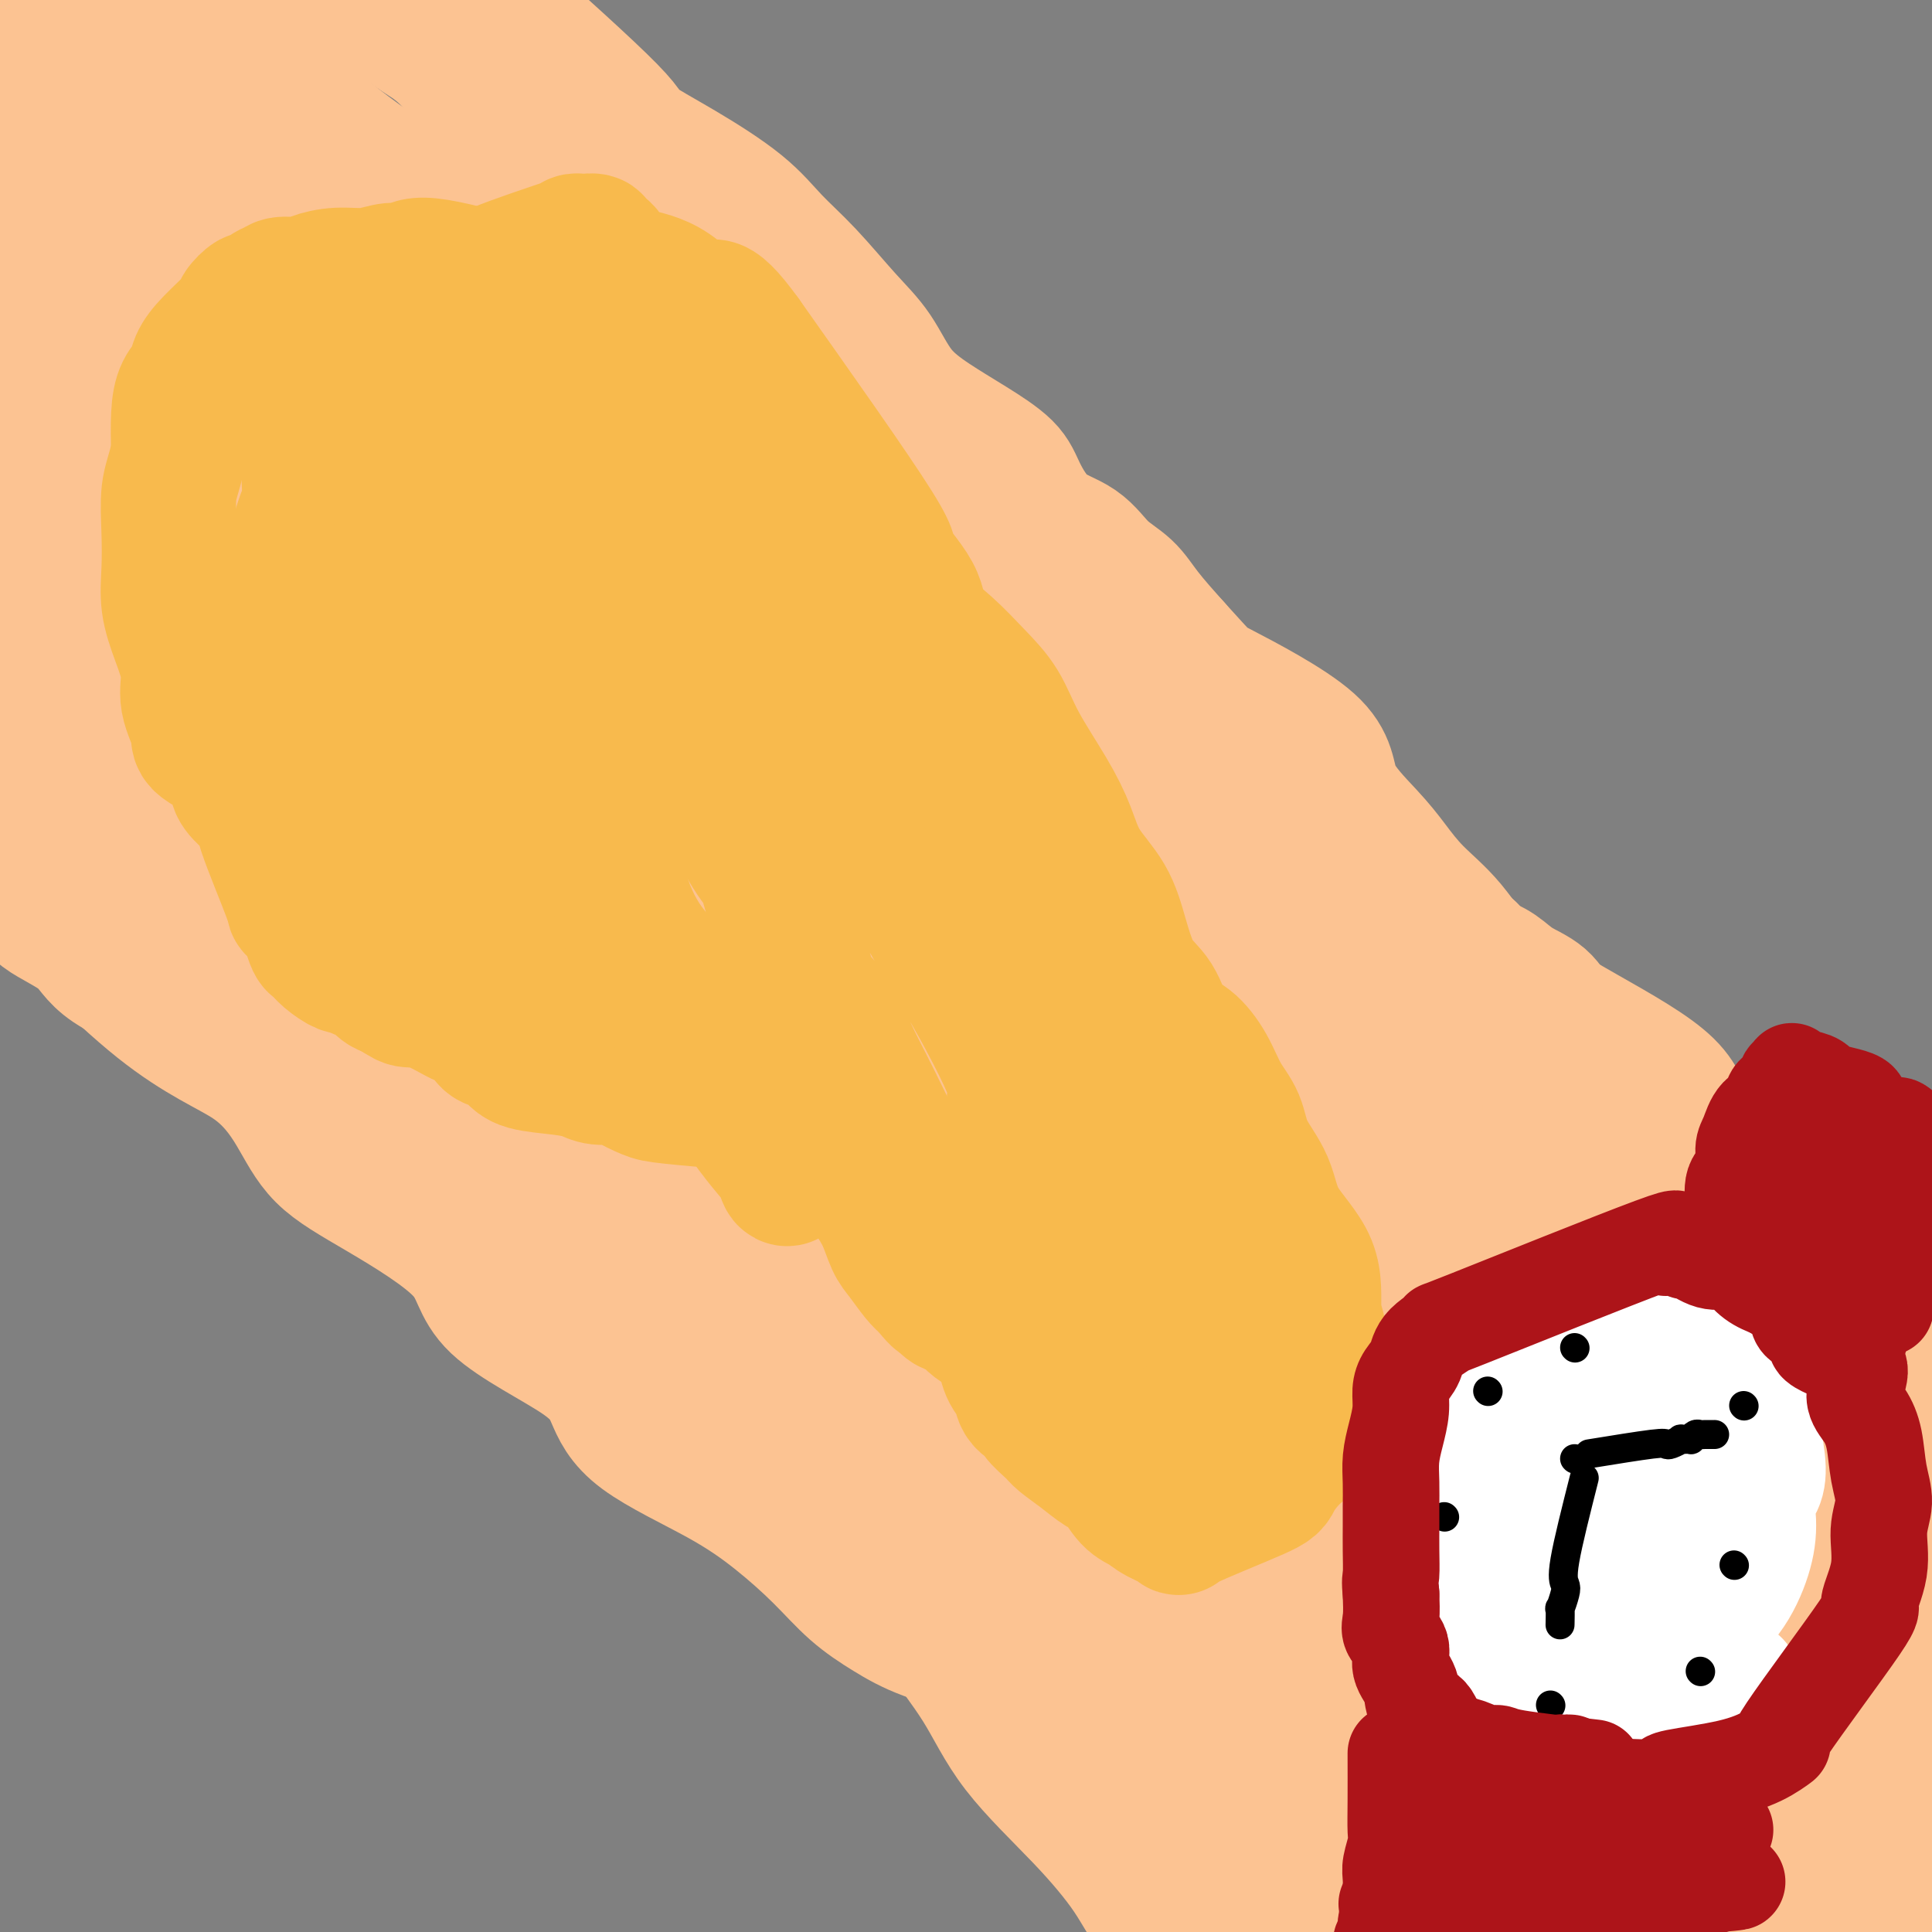 <svg viewBox='0 0 400 400' version='1.1' xmlns='http://www.w3.org/2000/svg' xmlns:xlink='http://www.w3.org/1999/xlink'><rect x="0" y="0" width="400" height="400" fill="#808080" stroke="none"/><g fill='none' stroke='#FCC392' stroke-width='28' stroke-linecap='round' stroke-linejoin='round'><path d='M401,270c-6.837,-4.985 -13.674,-9.970 -18,-13c-4.326,-3.030 -6.142,-4.106 -8,-5c-1.858,-0.894 -3.759,-1.606 -5,-3c-1.241,-1.394 -1.822,-3.469 -4,-5c-2.178,-1.531 -5.955,-2.518 -9,-4c-3.045,-1.482 -5.360,-3.459 -7,-5c-1.640,-1.541 -2.605,-2.644 -4,-4c-1.395,-1.356 -3.220,-2.963 -4,-4c-0.780,-1.037 -0.517,-1.503 -2,-2c-1.483,-0.497 -4.714,-1.025 -6,-2c-1.286,-0.975 -0.627,-2.399 -1,-3c-0.373,-0.601 -1.778,-0.380 -3,-1c-1.222,-0.620 -2.262,-2.080 -3,-3c-0.738,-0.920 -1.172,-1.300 -2,-2c-0.828,-0.700 -2.048,-1.721 -3,-3c-0.952,-1.279 -1.637,-2.817 -3,-4c-1.363,-1.183 -3.406,-2.011 -5,-3c-1.594,-0.989 -2.741,-2.140 -4,-3c-1.259,-0.860 -2.629,-1.430 -4,-2'/><path d='M306,199c-15.295,-11.606 -6.034,-5.121 -3,-3c3.034,2.121 -0.159,-0.123 -2,-1c-1.841,-0.877 -2.330,-0.388 -3,-1c-0.670,-0.612 -1.521,-2.324 -2,-3c-0.479,-0.676 -0.587,-0.316 -1,0c-0.413,0.316 -1.133,0.589 -2,0c-0.867,-0.589 -1.882,-2.040 -2,-3c-0.118,-0.960 0.660,-1.431 -2,-3c-2.660,-1.569 -8.756,-4.238 -12,-7c-3.244,-2.762 -3.634,-5.618 -4,-7c-0.366,-1.382 -0.709,-1.290 -2,-2c-1.291,-0.710 -3.532,-2.221 -5,-3c-1.468,-0.779 -2.163,-0.824 -3,-1c-0.837,-0.176 -1.816,-0.482 -3,-1c-1.184,-0.518 -2.573,-1.248 -4,-2c-1.427,-0.752 -2.892,-1.527 -4,-2c-1.108,-0.473 -1.858,-0.643 -3,-1c-1.142,-0.357 -2.675,-0.902 -4,-2c-1.325,-1.098 -2.442,-2.748 -4,-4c-1.558,-1.252 -3.557,-2.105 -5,-3c-1.443,-0.895 -2.329,-1.832 -3,-3c-0.671,-1.168 -1.125,-2.566 -3,-4c-1.875,-1.434 -5.171,-2.903 -7,-4c-1.829,-1.097 -2.193,-1.823 -3,-3c-0.807,-1.177 -2.059,-2.804 -4,-4c-1.941,-1.196 -4.572,-1.960 -6,-3c-1.428,-1.040 -1.654,-2.357 -3,-4c-1.346,-1.643 -3.813,-3.612 -6,-5c-2.187,-1.388 -4.093,-2.194 -6,-3'/><path d='M195,117c-8.480,-7.185 -4.681,-5.148 -4,-5c0.681,0.148 -1.755,-1.594 -3,-3c-1.245,-1.406 -1.299,-2.477 -2,-3c-0.701,-0.523 -2.048,-0.499 -3,-1c-0.952,-0.501 -1.507,-1.528 -2,-2c-0.493,-0.472 -0.922,-0.388 -2,-1c-1.078,-0.612 -2.805,-1.919 -4,-3c-1.195,-1.081 -1.858,-1.935 -3,-3c-1.142,-1.065 -2.762,-2.342 -4,-4c-1.238,-1.658 -2.095,-3.697 -3,-5c-0.905,-1.303 -1.858,-1.870 -3,-3c-1.142,-1.130 -2.474,-2.824 -3,-4c-0.526,-1.176 -0.245,-1.835 -1,-3c-0.755,-1.165 -2.545,-2.834 -3,-4c-0.455,-1.166 0.426,-1.827 -1,-3c-1.426,-1.173 -5.157,-2.858 -7,-4c-1.843,-1.142 -1.796,-1.740 -2,-3c-0.204,-1.260 -0.659,-3.180 -3,-5c-2.341,-1.820 -6.570,-3.539 -9,-5c-2.430,-1.461 -3.062,-2.662 -4,-4c-0.938,-1.338 -2.181,-2.811 -3,-4c-0.819,-1.189 -1.212,-2.092 -3,-5c-1.788,-2.908 -4.970,-7.821 -7,-10c-2.030,-2.179 -2.909,-1.625 -5,-2c-2.091,-0.375 -5.396,-1.678 -7,-3c-1.604,-1.322 -1.509,-2.664 -2,-4c-0.491,-1.336 -1.569,-2.668 -3,-4c-1.431,-1.332 -3.216,-2.666 -5,-4'/><path d='M94,13c-2.705,-2.859 -4.469,-4.008 -6,-5c-1.531,-0.992 -2.829,-1.828 -4,-3c-1.171,-1.172 -2.216,-2.680 -3,-4c-0.784,-1.320 -1.306,-2.451 -2,-3c-0.694,-0.549 -1.558,-0.514 -2,-1c-0.442,-0.486 -0.461,-1.492 -1,-2c-0.539,-0.508 -1.598,-0.517 -2,-1c-0.402,-0.483 -0.146,-1.439 0,-2c0.146,-0.561 0.183,-0.729 0,-1c-0.183,-0.271 -0.585,-0.647 -1,-1c-0.415,-0.353 -0.843,-0.682 -1,-1c-0.157,-0.318 -0.042,-0.624 0,-1c0.042,-0.376 0.012,-0.822 0,-1c-0.012,-0.178 -0.006,-0.089 0,0'/><path d='M2,129c1.257,2.802 2.513,5.603 4,8c1.487,2.397 3.204,4.389 4,6c0.796,1.611 0.671,2.843 1,4c0.329,1.157 1.114,2.241 2,3c0.886,0.759 1.875,1.194 2,2c0.125,0.806 -0.613,1.982 1,3c1.613,1.018 5.577,1.877 7,3c1.423,1.123 0.305,2.511 1,4c0.695,1.489 3.203,3.079 5,4c1.797,0.921 2.883,1.171 5,2c2.117,0.829 5.265,2.236 9,4c3.735,1.764 8.056,3.884 11,6c2.944,2.116 4.511,4.227 6,6c1.489,1.773 2.901,3.208 4,5c1.099,1.792 1.885,3.941 4,6c2.115,2.059 5.557,4.030 9,6'/><path d='M77,201c6.533,6.338 11.365,10.683 15,14c3.635,3.317 6.075,5.608 7,8c0.925,2.392 0.337,4.886 2,7c1.663,2.114 5.577,3.847 10,6c4.423,2.153 9.355,4.726 12,8c2.645,3.274 3.003,7.247 5,11c1.997,3.753 5.633,7.284 11,12c5.367,4.716 12.465,10.617 18,16c5.535,5.383 9.507,10.249 14,15c4.493,4.751 9.507,9.388 16,14c6.493,4.612 14.465,9.198 19,13c4.535,3.802 5.631,6.820 9,10c3.369,3.180 9.010,6.522 13,11c3.990,4.478 6.330,10.091 9,13c2.670,2.909 5.671,3.113 16,11c10.329,7.887 27.987,23.458 36,31c8.013,7.542 6.380,7.055 7,9c0.620,1.945 3.493,6.323 7,11c3.507,4.677 7.646,9.652 12,14c4.354,4.348 8.921,8.070 14,11c5.079,2.930 10.670,5.067 14,8c3.330,2.933 4.399,6.660 6,9c1.601,2.340 3.736,3.293 6,5c2.264,1.707 4.658,4.169 7,6c2.342,1.831 4.630,3.031 6,4c1.370,0.969 1.820,1.705 2,2c0.180,0.295 0.090,0.147 0,0'/><path d='M2,16c0.619,16.685 1.238,33.369 2,44c0.762,10.631 1.668,15.208 2,21c0.332,5.792 0.089,12.801 0,18c-0.089,5.199 -0.024,8.590 0,12c0.024,3.410 0.006,6.838 0,10c-0.006,3.162 -0.002,6.057 0,10c0.002,3.943 0.000,8.934 0,13c-0.000,4.066 0.001,7.208 0,10c-0.001,2.792 -0.003,5.235 0,7c0.003,1.765 0.012,2.852 0,4c-0.012,1.148 -0.045,2.358 0,3c0.045,0.642 0.167,0.715 0,1c-0.167,0.285 -0.622,0.781 -1,-1c-0.378,-1.781 -0.677,-5.840 -1,-10c-0.323,-4.160 -0.669,-8.422 -1,-14c-0.331,-5.578 -0.646,-12.474 -1,-18c-0.354,-5.526 -0.745,-9.683 -1,-14c-0.255,-4.317 -0.373,-8.793 -1,-14c-0.627,-5.207 -1.762,-11.144 -2,-18c-0.238,-6.856 0.421,-14.632 1,-21c0.579,-6.368 1.079,-11.330 1,-15c-0.079,-3.670 -0.737,-6.049 -1,-9c-0.263,-2.951 -0.132,-6.476 0,-10'/><path d='M-1,25c0.272,-11.644 0.453,-13.255 1,-15c0.547,-1.745 1.459,-3.624 2,-5c0.541,-1.376 0.711,-2.250 1,-3c0.289,-0.750 0.699,-1.374 1,-2c0.301,-0.626 0.494,-1.252 1,-1c0.506,0.252 1.325,1.382 2,2c0.675,0.618 1.206,0.725 2,1c0.794,0.275 1.851,0.717 3,3c1.149,2.283 2.389,6.407 5,10c2.611,3.593 6.592,6.653 8,12c1.408,5.347 0.244,12.979 1,21c0.756,8.021 3.433,16.429 5,24c1.567,7.571 2.026,14.304 3,17c0.974,2.696 2.464,1.357 3,18c0.536,16.643 0.119,51.270 0,65c-0.119,13.730 0.062,6.563 0,4c-0.062,-2.563 -0.365,-0.521 0,0c0.365,0.521 1.398,-0.480 2,-1c0.602,-0.520 0.774,-0.561 0,-1c-0.774,-0.439 -2.493,-1.277 -3,-6c-0.507,-4.723 0.198,-13.332 0,-21c-0.198,-7.668 -1.301,-14.396 -2,-21c-0.699,-6.604 -0.996,-13.086 -2,-20c-1.004,-6.914 -2.715,-14.261 -4,-21c-1.285,-6.739 -2.142,-12.869 -3,-19'/><path d='M25,66c-1.510,-11.471 -1.786,-20.150 -2,-25c-0.214,-4.850 -0.366,-5.873 0,-9c0.366,-3.127 1.251,-8.357 2,-14c0.749,-5.643 1.361,-11.697 3,-17c1.639,-5.303 4.303,-9.855 6,-15c1.697,-5.145 2.426,-10.884 3,-14c0.574,-3.116 0.992,-3.610 2,-5c1.008,-1.390 2.606,-3.678 3,-5c0.394,-1.322 -0.416,-1.680 1,-2c1.416,-0.320 5.059,-0.602 6,0c0.941,0.602 -0.821,2.086 -1,1c-0.179,-1.086 1.223,-4.744 3,2c1.777,6.744 3.929,23.889 5,38c1.071,14.111 1.060,25.188 1,33c-0.060,7.812 -0.169,12.358 0,18c0.169,5.642 0.616,12.380 1,18c0.384,5.620 0.704,10.123 1,15c0.296,4.877 0.567,10.128 1,15c0.433,4.872 1.027,9.366 2,14c0.973,4.634 2.325,9.409 3,14c0.675,4.591 0.672,8.999 1,13c0.328,4.001 0.989,7.594 2,11c1.011,3.406 2.374,6.624 3,10c0.626,3.376 0.515,6.909 1,10c0.485,3.091 1.567,5.740 2,8c0.433,2.260 0.216,4.130 0,6'/><path d='M74,186c1.956,14.040 -0.153,6.140 0,4c0.153,-2.140 2.567,1.479 3,3c0.433,1.521 -1.117,0.945 -2,1c-0.883,0.055 -1.101,0.740 -1,1c0.101,0.260 0.519,0.096 0,0c-0.519,-0.096 -1.976,-0.123 -3,0c-1.024,0.123 -1.617,0.394 -2,0c-0.383,-0.394 -0.557,-1.455 -1,-2c-0.443,-0.545 -1.156,-0.574 -2,-1c-0.844,-0.426 -1.819,-1.250 -3,-3c-1.181,-1.750 -2.568,-4.425 -4,-6c-1.432,-1.575 -2.908,-2.048 -4,-3c-1.092,-0.952 -1.800,-2.383 -5,-4c-3.200,-1.617 -8.892,-3.420 -12,-5c-3.108,-1.580 -3.632,-2.935 -6,-4c-2.368,-1.065 -6.579,-1.839 -8,-3c-1.421,-1.161 -0.051,-2.709 -2,-4c-1.949,-1.291 -7.219,-2.324 -9,-3c-1.781,-0.676 -0.075,-0.996 -1,-2c-0.925,-1.004 -4.480,-2.693 -5,-3c-0.520,-0.307 1.994,0.770 4,2c2.006,1.230 3.503,2.615 5,4'/><path d='M16,158c8.712,6.177 25.991,18.618 35,28c9.009,9.382 9.746,15.703 14,22c4.254,6.297 12.024,12.569 18,19c5.976,6.431 10.157,13.021 19,19c8.843,5.979 22.348,11.348 29,17c6.652,5.652 6.452,11.586 12,18c5.548,6.414 16.843,13.306 25,18c8.157,4.694 13.177,7.190 20,10c6.823,2.810 15.450,5.934 20,8c4.550,2.066 5.025,3.074 8,4c2.975,0.926 8.451,1.770 12,3c3.549,1.230 5.169,2.847 7,4c1.831,1.153 3.871,1.843 5,3c1.129,1.157 1.346,2.782 3,4c1.654,1.218 4.744,2.029 6,3c1.256,0.971 0.678,2.104 3,4c2.322,1.896 7.542,4.557 11,6c3.458,1.443 5.153,1.668 7,3c1.847,1.332 3.848,3.772 5,5c1.152,1.228 1.457,1.246 2,2c0.543,0.754 1.324,2.245 1,3c-0.324,0.755 -1.754,0.776 -2,1c-0.246,0.224 0.693,0.652 1,1c0.307,0.348 -0.017,0.615 0,1c0.017,0.385 0.376,0.887 0,1c-0.376,0.113 -1.486,-0.162 -1,0c0.486,0.162 2.567,0.761 -3,-2c-5.567,-2.761 -18.784,-8.880 -32,-15'/><path d='M241,348c-6.830,-4.015 -5.905,-6.053 -7,-7c-1.095,-0.947 -4.209,-0.803 -12,-7c-7.791,-6.197 -20.259,-18.736 -32,-33c-11.741,-14.264 -22.754,-30.254 -34,-44c-11.246,-13.746 -22.725,-25.248 -30,-35c-7.275,-9.752 -10.344,-17.754 -14,-23c-3.656,-5.246 -7.897,-7.737 -11,-11c-3.103,-3.263 -5.067,-7.297 -8,-10c-2.933,-2.703 -6.834,-4.074 -10,-6c-3.166,-1.926 -5.597,-4.407 -9,-9c-3.403,-4.593 -7.779,-11.297 -11,-17c-3.221,-5.703 -5.287,-10.404 -7,-14c-1.713,-3.596 -3.073,-6.087 -6,-9c-2.927,-2.913 -7.422,-6.247 -10,-8c-2.578,-1.753 -3.239,-1.923 -6,-5c-2.761,-3.077 -7.622,-9.059 -11,-12c-3.378,-2.941 -5.272,-2.840 -6,-3c-0.728,-0.160 -0.288,-0.580 0,-1c0.288,-0.420 0.426,-0.838 0,-1c-0.426,-0.162 -1.415,-0.067 0,0c1.415,0.067 5.235,0.106 9,2c3.765,1.894 7.475,5.645 15,11c7.525,5.355 18.865,12.315 25,20c6.135,7.685 7.065,16.094 13,24c5.935,7.906 16.875,15.309 25,23c8.125,7.691 13.436,15.670 17,23c3.564,7.330 5.383,14.012 12,21c6.617,6.988 18.034,14.282 27,22c8.966,7.718 15.483,15.859 22,24'/><path d='M182,263c11.925,11.202 17.237,16.208 21,21c3.763,4.792 5.975,9.369 8,12c2.025,2.631 3.862,3.317 5,4c1.138,0.683 1.576,1.364 2,2c0.424,0.636 0.834,1.226 0,1c-0.834,-0.226 -2.913,-1.269 -4,-1c-1.087,0.269 -1.184,1.849 -6,-3c-4.816,-4.849 -14.352,-16.127 -22,-26c-7.648,-9.873 -13.410,-18.339 -23,-27c-9.590,-8.661 -23.009,-17.515 -30,-26c-6.991,-8.485 -7.554,-16.599 -12,-23c-4.446,-6.401 -12.776,-11.088 -19,-15c-6.224,-3.912 -10.340,-7.050 -17,-12c-6.660,-4.950 -15.862,-11.711 -20,-17c-4.138,-5.289 -3.213,-9.106 -9,-15c-5.787,-5.894 -18.288,-13.864 -24,-17c-5.712,-3.136 -4.635,-1.436 -5,-1c-0.365,0.436 -2.172,-0.390 -3,-1c-0.828,-0.610 -0.679,-1.003 0,-1c0.679,0.003 1.886,0.402 3,1c1.114,0.598 2.134,1.395 9,4c6.866,2.605 19.577,7.019 25,13c5.423,5.981 3.557,13.531 7,19c3.443,5.469 12.196,8.857 19,14c6.804,5.143 11.658,12.041 18,18c6.342,5.959 14.171,10.980 22,16'/><path d='M127,203c9.634,9.671 4.221,9.849 4,11c-0.221,1.151 4.752,3.276 8,5c3.248,1.724 4.771,3.047 6,4c1.229,0.953 2.164,1.535 2,2c-0.164,0.465 -1.426,0.813 -2,1c-0.574,0.187 -0.459,0.213 -3,0c-2.541,-0.213 -7.738,-0.666 -11,-2c-3.262,-1.334 -4.589,-3.549 -8,-8c-3.411,-4.451 -8.907,-11.137 -19,-18c-10.093,-6.863 -24.783,-13.901 -33,-20c-8.217,-6.099 -9.963,-11.257 -14,-16c-4.037,-4.743 -10.367,-9.069 -16,-13c-5.633,-3.931 -10.571,-7.465 -14,-9c-3.429,-1.535 -5.350,-1.069 -10,-7c-4.650,-5.931 -12.028,-18.258 -15,-24c-2.972,-5.742 -1.539,-4.897 -1,-5c0.539,-0.103 0.183,-1.153 0,-2c-0.183,-0.847 -0.194,-1.491 0,-2c0.194,-0.509 0.592,-0.883 1,-1c0.408,-0.117 0.825,0.022 2,0c1.175,-0.022 3.107,-0.205 4,0c0.893,0.205 0.745,0.796 9,4c8.255,3.204 24.911,9.019 34,16c9.089,6.981 10.612,15.129 17,23c6.388,7.871 17.643,15.465 29,26c11.357,10.535 22.816,24.010 33,36c10.184,11.990 19.092,22.495 28,33'/><path d='M158,237c15.928,16.143 25.247,22.002 33,29c7.753,6.998 13.938,15.135 20,21c6.062,5.865 11.999,9.458 16,12c4.001,2.542 6.066,4.034 8,5c1.934,0.966 3.738,1.406 5,2c1.262,0.594 1.981,1.344 3,2c1.019,0.656 2.339,1.220 3,1c0.661,-0.220 0.665,-1.224 0,-2c-0.665,-0.776 -1.998,-1.324 -2,-1c-0.002,0.324 1.327,1.520 -4,-2c-5.327,-3.520 -17.309,-11.756 -28,-25c-10.691,-13.244 -20.091,-31.494 -32,-47c-11.909,-15.506 -26.327,-28.266 -48,-53c-21.673,-24.734 -50.602,-61.441 -63,-78c-12.398,-16.559 -8.265,-12.970 -8,-14c0.265,-1.030 -3.336,-6.678 -6,-11c-2.664,-4.322 -4.389,-7.317 -5,-9c-0.611,-1.683 -0.108,-2.052 -2,-5c-1.892,-2.948 -6.179,-8.474 -9,-12c-2.821,-3.526 -4.177,-5.052 -6,-7c-1.823,-1.948 -4.114,-4.319 -5,-5c-0.886,-0.681 -0.367,0.327 -1,0c-0.633,-0.327 -2.419,-1.989 -3,-3c-0.581,-1.011 0.043,-1.370 0,-2c-0.043,-0.630 -0.754,-1.530 -1,-2c-0.246,-0.470 -0.028,-0.511 0,-1c0.028,-0.489 -0.135,-1.425 1,-1c1.135,0.425 3.567,2.213 6,4'/><path d='M30,33c7.594,1.806 23.078,5.322 30,13c6.922,7.678 5.283,19.520 12,30c6.717,10.480 21.791,19.600 32,30c10.209,10.400 15.553,22.079 22,32c6.447,9.921 13.998,18.082 21,24c7.002,5.918 13.454,9.592 19,14c5.546,4.408 10.187,9.551 15,15c4.813,5.449 9.798,11.203 15,17c5.202,5.797 10.621,11.638 13,15c2.379,3.362 1.718,4.245 2,6c0.282,1.755 1.507,4.383 2,5c0.493,0.617 0.253,-0.775 2,1c1.747,1.775 5.479,6.719 0,2c-5.479,-4.719 -20.170,-19.101 -38,-34c-17.830,-14.899 -38.798,-30.316 -49,-41c-10.202,-10.684 -9.636,-16.637 -13,-23c-3.364,-6.363 -10.656,-13.137 -21,-22c-10.344,-8.863 -23.740,-19.816 -30,-30c-6.260,-10.184 -5.384,-19.599 -7,-27c-1.616,-7.401 -5.725,-12.789 -10,-17c-4.275,-4.211 -8.716,-7.247 -12,-10c-3.284,-2.753 -5.410,-5.224 -7,-7c-1.590,-1.776 -2.643,-2.858 -3,-4c-0.357,-1.142 -0.019,-2.346 0,-3c0.019,-0.654 -0.280,-0.758 0,-1c0.280,-0.242 1.140,-0.621 2,-1'/><path d='M27,17c0.542,-1.113 0.895,-1.397 2,-1c1.105,0.397 2.960,1.474 4,2c1.040,0.526 1.265,0.502 5,1c3.735,0.498 10.979,1.520 15,3c4.021,1.480 4.817,3.420 10,7c5.183,3.580 14.753,8.801 25,18c10.247,9.199 21.173,22.376 31,34c9.827,11.624 18.556,21.694 28,32c9.444,10.306 19.602,20.846 29,30c9.398,9.154 18.036,16.921 24,23c5.964,6.079 9.252,10.470 14,14c4.748,3.530 10.954,6.197 15,9c4.046,2.803 5.933,5.740 8,8c2.067,2.260 4.314,3.843 6,5c1.686,1.157 2.812,1.889 4,2c1.188,0.111 2.440,-0.398 3,0c0.560,0.398 0.430,1.704 0,2c-0.430,0.296 -1.161,-0.418 -4,-3c-2.839,-2.582 -7.787,-7.030 -9,-7c-1.213,0.030 1.310,4.540 -23,-11c-24.310,-15.540 -75.454,-51.129 -99,-72c-23.546,-20.871 -19.494,-27.023 -25,-37c-5.506,-9.977 -20.569,-23.778 -28,-33c-7.431,-9.222 -7.229,-13.864 -10,-18c-2.771,-4.136 -8.515,-7.768 -13,-11c-4.485,-3.232 -7.710,-6.066 -10,-8c-2.290,-1.934 -3.645,-2.967 -5,-4'/><path d='M24,2c-4.458,-4.135 -1.602,-2.972 -1,-3c0.602,-0.028 -1.049,-1.245 0,-1c1.049,0.245 4.800,1.953 12,5c7.200,3.047 17.851,7.433 22,11c4.149,3.567 1.795,6.315 11,14c9.205,7.685 29.967,20.308 42,32c12.033,11.692 15.337,22.454 25,34c9.663,11.546 25.686,23.875 38,35c12.314,11.125 20.919,21.047 26,27c5.081,5.953 6.640,7.937 11,11c4.360,3.063 11.523,7.206 16,10c4.477,2.794 6.268,4.241 8,6c1.732,1.759 3.406,3.830 5,5c1.594,1.170 3.108,1.437 4,2c0.892,0.563 1.163,1.421 1,2c-0.163,0.579 -0.761,0.880 -1,1c-0.239,0.120 -0.120,0.060 0,0'/><path d='M2,178c11.191,11.563 22.383,23.125 31,30c8.617,6.875 14.660,9.062 19,12c4.340,2.938 6.977,6.626 9,10c2.023,3.374 3.433,6.434 6,9c2.567,2.566 6.290,4.637 12,8c5.710,3.363 13.406,8.016 17,12c3.594,3.984 3.087,7.298 7,11c3.913,3.702 12.248,7.793 17,11c4.752,3.207 5.921,5.531 7,8c1.079,2.469 2.068,5.083 6,8c3.932,2.917 10.808,6.138 16,9c5.192,2.862 8.700,5.364 12,8c3.300,2.636 6.391,5.407 9,8c2.609,2.593 4.737,5.008 7,7c2.263,1.992 4.661,3.563 7,5c2.339,1.437 4.620,2.742 8,4c3.380,1.258 7.860,2.470 11,4c3.140,1.530 4.941,3.377 6,5c1.059,1.623 1.377,3.023 3,5c1.623,1.977 4.552,4.532 7,7c2.448,2.468 4.414,4.848 6,7c1.586,2.152 2.793,4.076 4,6'/><path d='M229,372c3.621,4.340 2.673,2.689 3,3c0.327,0.311 1.929,2.584 3,4c1.071,1.416 1.610,1.974 3,3c1.390,1.026 3.629,2.519 5,4c1.371,1.481 1.873,2.950 4,4c2.127,1.050 5.880,1.681 10,3c4.120,1.319 8.609,3.328 12,5c3.391,1.672 5.686,3.009 7,4c1.314,0.991 1.648,1.638 3,2c1.352,0.362 3.724,0.440 5,1c1.276,0.560 1.457,1.602 2,2c0.543,0.398 1.448,0.154 2,0c0.552,-0.154 0.750,-0.217 1,0c0.250,0.217 0.550,0.713 1,1c0.450,0.287 1.048,0.366 1,1c-0.048,0.634 -0.744,1.825 -1,2c-0.256,0.175 -0.073,-0.664 0,-1c0.073,-0.336 0.037,-0.168 0,0'/><path d='M101,0c10.218,9.171 20.436,18.342 25,23c4.564,4.658 3.473,4.804 5,6c1.527,1.196 5.670,3.442 10,6c4.330,2.558 8.846,5.430 12,8c3.154,2.570 4.946,4.840 7,7c2.054,2.160 4.371,4.212 7,7c2.629,2.788 5.572,6.313 8,9c2.428,2.687 4.342,4.536 6,7c1.658,2.464 3.061,5.545 5,8c1.939,2.455 4.413,4.285 7,6c2.587,1.715 5.286,3.314 8,5c2.714,1.686 5.442,3.459 7,5c1.558,1.541 1.946,2.852 3,5c1.054,2.148 2.772,5.135 5,7c2.228,1.865 4.964,2.607 7,4c2.036,1.393 3.370,3.435 5,5c1.630,1.565 3.554,2.652 5,4c1.446,1.348 2.413,2.957 4,5c1.587,2.043 3.793,4.522 6,7'/><path d='M243,134c6.643,7.224 5.749,6.783 10,9c4.251,2.217 13.646,7.091 18,11c4.354,3.909 3.668,6.852 5,10c1.332,3.148 4.684,6.500 7,9c2.316,2.500 3.597,4.148 5,6c1.403,1.852 2.929,3.906 5,6c2.071,2.094 4.686,4.227 7,7c2.314,2.773 4.327,6.187 9,10c4.673,3.813 12.007,8.024 19,12c6.993,3.976 13.644,7.716 17,11c3.356,3.284 3.418,6.113 5,8c1.582,1.887 4.685,2.831 8,4c3.315,1.169 6.841,2.564 9,4c2.159,1.436 2.950,2.912 4,4c1.050,1.088 2.359,1.787 4,3c1.641,1.213 3.614,2.940 6,4c2.386,1.060 5.184,1.455 6,2c0.816,0.545 -0.351,1.241 0,2c0.351,0.759 2.220,1.581 3,2c0.780,0.419 0.472,0.437 1,1c0.528,0.563 1.894,1.672 2,2c0.106,0.328 -1.047,-0.126 -1,0c0.047,0.126 1.294,0.832 2,1c0.706,0.168 0.870,-0.202 1,0c0.130,0.202 0.227,0.978 0,1c-0.227,0.022 -0.779,-0.708 -1,-1c-0.221,-0.292 -0.110,-0.146 0,0'/><path d='M149,60c7.766,13.584 15.532,27.168 24,39c8.468,11.832 17.640,21.913 24,31c6.360,9.087 9.910,17.180 15,24c5.090,6.820 11.721,12.367 20,19c8.279,6.633 18.207,14.353 27,23c8.793,8.647 16.451,18.222 22,25c5.549,6.778 8.988,10.760 14,15c5.012,4.240 11.596,8.736 22,13c10.404,4.264 24.626,8.294 30,11c5.374,2.706 1.899,4.088 2,5c0.101,0.912 3.778,1.353 6,2c2.222,0.647 2.989,1.498 4,2c1.011,0.502 2.265,0.654 3,1c0.735,0.346 0.949,0.884 1,1c0.051,0.116 -0.063,-0.191 -2,0c-1.937,0.191 -5.699,0.880 -9,-1c-3.301,-1.880 -6.143,-6.329 -14,-10c-7.857,-3.671 -20.731,-6.565 -32,-10c-11.269,-3.435 -20.932,-7.412 -26,-11c-5.068,-3.588 -5.539,-6.787 -12,-10c-6.461,-3.213 -18.912,-6.439 -29,-11c-10.088,-4.561 -17.814,-10.457 -24,-16c-6.186,-5.543 -10.833,-10.733 -15,-15c-4.167,-4.267 -7.853,-7.610 -11,-11c-3.147,-3.390 -5.756,-6.826 -9,-13c-3.244,-6.174 -7.122,-15.087 -11,-24'/><path d='M169,139c-5.317,-12.120 -8.608,-23.921 -12,-35c-3.392,-11.079 -6.884,-21.437 -9,-30c-2.116,-8.563 -2.856,-15.331 -3,-20c-0.144,-4.669 0.308,-7.238 0,-10c-0.308,-2.762 -1.377,-5.717 -2,-6c-0.623,-0.283 -0.802,2.106 -1,3c-0.198,0.894 -0.417,0.294 0,1c0.417,0.706 1.468,2.718 2,4c0.532,1.282 0.543,1.836 1,6c0.457,4.164 1.358,11.940 2,19c0.642,7.060 1.024,13.405 3,19c1.976,5.595 5.547,10.440 9,17c3.453,6.560 6.789,14.835 8,20c1.211,5.165 0.297,7.221 8,18c7.703,10.779 24.025,30.281 31,39c6.975,8.719 4.605,6.655 4,7c-0.605,0.345 0.554,3.101 2,5c1.446,1.899 3.177,2.943 4,4c0.823,1.057 0.737,2.129 1,3c0.263,0.871 0.874,1.541 1,2c0.126,0.459 -0.234,0.706 0,1c0.234,0.294 1.061,0.635 1,1c-0.061,0.365 -1.011,0.752 -1,1c0.011,0.248 0.982,0.355 0,0c-0.982,-0.355 -3.918,-1.173 -7,-3c-3.082,-1.827 -6.309,-4.665 -12,-8c-5.691,-3.335 -13.845,-7.168 -22,-11'/><path d='M177,186c-8.599,-4.620 -9.598,-6.171 -18,-8c-8.402,-1.829 -24.208,-3.937 -31,-6c-6.792,-2.063 -4.570,-4.080 -8,-6c-3.430,-1.920 -12.510,-3.743 -18,-5c-5.490,-1.257 -7.388,-1.948 -11,-3c-3.612,-1.052 -8.937,-2.465 -14,-4c-5.063,-1.535 -9.863,-3.193 -13,-5c-3.137,-1.807 -4.611,-3.764 -6,-5c-1.389,-1.236 -2.695,-1.751 -4,-2c-1.305,-0.249 -2.611,-0.230 -5,0c-2.389,0.230 -5.862,0.673 -8,1c-2.138,0.327 -2.942,0.540 -4,1c-1.058,0.460 -2.369,1.167 -4,2c-1.631,0.833 -3.582,1.791 -4,3c-0.418,1.209 0.696,2.670 2,5c1.304,2.330 2.797,5.529 4,5c1.203,-0.529 2.118,-4.785 16,12c13.882,16.785 40.733,54.610 54,70c13.267,15.390 12.949,8.344 14,7c1.051,-1.344 3.471,3.013 5,5c1.529,1.987 2.169,1.604 3,2c0.831,0.396 1.854,1.573 2,2c0.146,0.427 -0.585,0.106 -1,0c-0.415,-0.106 -0.513,0.002 -1,0c-0.487,-0.002 -1.362,-0.116 -2,0c-0.638,0.116 -1.039,0.462 -2,0c-0.961,-0.462 -2.480,-1.731 -4,-3'/><path d='M119,254c-3.355,-0.852 -6.742,-1.484 -10,-3c-3.258,-1.516 -6.388,-3.918 -10,-6c-3.612,-2.082 -7.704,-3.843 -13,-6c-5.296,-2.157 -11.794,-4.710 -16,-7c-4.206,-2.290 -6.121,-4.316 -8,-6c-1.879,-1.684 -3.723,-3.026 -5,-5c-1.277,-1.974 -1.989,-4.579 -5,-7c-3.011,-2.421 -8.322,-4.656 -14,-7c-5.678,-2.344 -11.722,-4.796 -15,-7c-3.278,-2.204 -3.790,-4.159 -6,-6c-2.210,-1.841 -6.118,-3.566 -8,-5c-1.882,-1.434 -1.739,-2.577 -2,-3c-0.261,-0.423 -0.926,-0.128 -1,-2c-0.074,-1.872 0.442,-5.912 1,-7c0.558,-1.088 1.158,0.777 2,1c0.842,0.223 1.927,-1.196 4,-2c2.073,-0.804 5.135,-0.995 7,-1c1.865,-0.005 2.532,0.174 4,0c1.468,-0.174 3.736,-0.701 6,-1c2.264,-0.299 4.524,-0.370 8,0c3.476,0.370 8.168,1.183 12,2c3.832,0.817 6.805,1.639 9,3c2.195,1.361 3.613,3.260 5,5c1.387,1.740 2.743,3.322 6,5c3.257,1.678 8.415,3.452 14,6c5.585,2.548 11.596,5.871 16,10c4.404,4.129 7.202,9.065 10,14'/><path d='M110,219c5.245,4.208 13.356,7.729 17,11c3.644,3.271 2.820,6.291 7,9c4.180,2.709 13.362,5.106 19,8c5.638,2.894 7.730,6.285 11,10c3.270,3.715 7.718,7.753 13,12c5.282,4.247 11.400,8.703 17,13c5.600,4.297 10.683,8.434 13,12c2.317,3.566 1.868,6.561 5,9c3.132,2.439 9.844,4.323 14,6c4.156,1.677 5.756,3.149 8,5c2.244,1.851 5.130,4.083 6,5c0.870,0.917 -0.278,0.519 4,3c4.278,2.481 13.980,7.842 18,10c4.020,2.158 2.357,1.114 2,1c-0.357,-0.114 0.592,0.702 1,1c0.408,0.298 0.275,0.078 0,0c-0.275,-0.078 -0.693,-0.014 -1,0c-0.307,0.014 -0.502,-0.020 -1,0c-0.498,0.020 -1.299,0.095 -2,0c-0.701,-0.095 -1.300,-0.362 -3,-1c-1.700,-0.638 -4.499,-1.649 -8,-4c-3.501,-2.351 -7.703,-6.042 -11,-10c-3.297,-3.958 -5.688,-8.185 -8,-12c-2.312,-3.815 -4.546,-7.219 -7,-11c-2.454,-3.781 -5.130,-7.937 -7,-11c-1.870,-3.063 -2.935,-5.031 -4,-7'/><path d='M213,278c-4.481,-7.218 -2.682,-4.763 -2,-4c0.682,0.763 0.248,-0.166 0,0c-0.248,0.166 -0.310,1.429 0,2c0.310,0.571 0.991,0.452 2,1c1.009,0.548 2.345,1.762 3,4c0.655,2.238 0.628,5.498 2,9c1.372,3.502 4.141,7.244 6,12c1.859,4.756 2.808,10.525 4,16c1.192,5.475 2.628,10.656 4,16c1.372,5.344 2.679,10.851 4,16c1.321,5.149 2.657,9.941 4,14c1.343,4.059 2.693,7.385 4,10c1.307,2.615 2.571,4.520 4,7c1.429,2.480 3.022,5.536 4,8c0.978,2.464 1.341,4.336 2,6c0.659,1.664 1.615,3.122 2,5c0.385,1.878 0.200,4.178 0,5c-0.200,0.822 -0.416,0.166 -1,0c-0.584,-0.166 -1.538,0.159 -2,0c-0.462,-0.159 -0.433,-0.801 -1,-1c-0.567,-0.199 -1.728,0.045 -4,-1c-2.272,-1.045 -5.653,-3.379 -8,-6c-2.347,-2.621 -3.658,-5.528 -6,-9c-2.342,-3.472 -5.713,-7.508 -10,-12c-4.287,-4.492 -9.489,-9.441 -13,-14c-3.511,-4.559 -5.330,-8.727 -8,-13c-2.670,-4.273 -6.191,-8.649 -9,-13c-2.809,-4.351 -4.904,-8.675 -7,-13'/><path d='M187,323c-4.318,-9.088 -3.114,-12.307 -3,-18c0.114,-5.693 -0.863,-13.860 -1,-20c-0.137,-6.140 0.566,-10.253 1,-15c0.434,-4.747 0.601,-10.129 1,-14c0.399,-3.871 1.032,-6.230 2,-9c0.968,-2.770 2.272,-5.951 4,-9c1.728,-3.049 3.881,-5.964 6,-9c2.119,-3.036 4.205,-6.191 6,-8c1.795,-1.809 3.299,-2.272 4,-3c0.701,-0.728 0.600,-1.721 1,-2c0.400,-0.279 1.302,0.156 2,1c0.698,0.844 1.194,2.096 1,2c-0.194,-0.096 -1.077,-1.541 2,1c3.077,2.541 10.112,9.068 14,15c3.888,5.932 4.627,11.270 6,17c1.373,5.730 3.381,11.853 6,19c2.619,7.147 5.850,15.319 8,22c2.150,6.681 3.220,11.873 5,17c1.780,5.127 4.270,10.190 7,15c2.730,4.810 5.699,9.366 8,13c2.301,3.634 3.934,6.347 5,9c1.066,2.653 1.565,5.248 2,7c0.435,1.752 0.807,2.663 1,3c0.193,0.337 0.206,0.101 0,0c-0.206,-0.101 -0.633,-0.068 -1,-1c-0.367,-0.932 -0.676,-2.828 -1,-5c-0.324,-2.172 -0.664,-4.621 -3,-9c-2.336,-4.379 -6.668,-10.690 -11,-17'/><path d='M259,325c-4.546,-8.716 -7.911,-14.504 -11,-21c-3.089,-6.496 -5.902,-13.698 -8,-19c-2.098,-5.302 -3.481,-8.702 -5,-12c-1.519,-3.298 -3.176,-6.493 -4,-10c-0.824,-3.507 -0.816,-7.326 -2,-12c-1.184,-4.674 -3.559,-10.202 -5,-16c-1.441,-5.798 -1.948,-11.865 -3,-17c-1.052,-5.135 -2.651,-9.339 -4,-12c-1.349,-2.661 -2.449,-3.780 -3,-5c-0.551,-1.220 -0.552,-2.540 -1,-3c-0.448,-0.460 -1.344,-0.060 -2,0c-0.656,0.060 -1.072,-0.219 0,2c1.072,2.219 3.631,6.937 3,3c-0.631,-3.937 -4.451,-16.529 1,5c5.451,21.529 20.173,77.178 27,99c6.827,21.822 5.760,9.818 7,7c1.240,-2.818 4.788,3.551 7,6c2.212,2.449 3.090,0.979 5,1c1.910,0.021 4.853,1.535 6,2c1.147,0.465 0.498,-0.118 1,0c0.502,0.118 2.155,0.939 3,0c0.845,-0.939 0.881,-3.637 1,-7c0.119,-3.363 0.320,-7.389 0,-14c-0.320,-6.611 -1.160,-15.805 -2,-25'/><path d='M270,277c-0.912,-9.307 -2.191,-13.074 -4,-17c-1.809,-3.926 -4.148,-8.009 -5,-11c-0.852,-2.991 -0.218,-4.888 -1,-7c-0.782,-2.112 -2.982,-4.440 -4,-7c-1.018,-2.560 -0.855,-5.354 -1,-8c-0.145,-2.646 -0.599,-5.146 -1,-8c-0.401,-2.854 -0.751,-6.064 -1,-8c-0.249,-1.936 -0.398,-2.599 -1,-4c-0.602,-1.401 -1.657,-3.541 -2,-5c-0.343,-1.459 0.024,-2.237 0,-3c-0.024,-0.763 -0.441,-1.511 -1,-2c-0.559,-0.489 -1.260,-0.719 -2,-1c-0.740,-0.281 -1.521,-0.612 -2,-1c-0.479,-0.388 -0.658,-0.834 -2,0c-1.342,0.834 -3.847,2.948 -6,6c-2.153,3.052 -3.954,7.042 -6,12c-2.046,4.958 -4.338,10.884 -8,15c-3.662,4.116 -8.694,6.423 -11,9c-2.306,2.577 -1.887,5.425 -2,7c-0.113,1.575 -0.759,1.876 -1,3c-0.241,1.124 -0.076,3.069 0,4c0.076,0.931 0.065,0.846 0,1c-0.065,0.154 -0.182,0.546 0,0c0.182,-0.546 0.664,-2.032 1,-3c0.336,-0.968 0.524,-1.420 1,-2c0.476,-0.580 1.238,-1.290 2,-2'/><path d='M213,245c1.807,-1.763 4.323,-3.169 8,-6c3.677,-2.831 8.514,-7.087 14,-12c5.486,-4.913 11.621,-10.483 19,-15c7.379,-4.517 16.004,-7.980 20,-10c3.996,-2.020 3.364,-2.595 4,-3c0.636,-0.405 2.541,-0.638 4,-1c1.459,-0.362 2.474,-0.853 3,-1c0.526,-0.147 0.563,0.051 1,0c0.437,-0.051 1.273,-0.349 2,1c0.727,1.349 1.346,4.347 0,6c-1.346,1.653 -4.658,1.962 -7,5c-2.342,3.038 -3.716,8.804 -7,15c-3.284,6.196 -8.478,12.820 -13,19c-4.522,6.180 -8.371,11.916 -11,15c-2.629,3.084 -4.037,3.517 -6,11c-1.963,7.483 -4.481,22.016 -6,29c-1.519,6.984 -2.040,6.418 -1,2c1.040,-4.418 3.639,-12.689 6,-19c2.361,-6.311 4.482,-10.661 7,-15c2.518,-4.339 5.434,-8.668 8,-12c2.566,-3.332 4.783,-5.666 7,-8'/><path d='M265,246c3.537,-3.930 4.879,-3.756 6,-4c1.121,-0.244 2.019,-0.905 3,-2c0.981,-1.095 2.044,-2.623 3,-4c0.956,-1.377 1.803,-2.604 3,-4c1.197,-1.396 2.742,-2.961 4,-4c1.258,-1.039 2.227,-1.553 3,-3c0.773,-1.447 1.349,-3.826 2,-5c0.651,-1.174 1.379,-1.141 2,-2c0.621,-0.859 1.137,-2.609 2,-4c0.863,-1.391 2.072,-2.422 3,-3c0.928,-0.578 1.574,-0.701 2,-1c0.426,-0.299 0.634,-0.773 1,-1c0.366,-0.227 0.892,-0.208 1,0c0.108,0.208 -0.201,0.606 0,1c0.201,0.394 0.913,0.784 1,2c0.087,1.216 -0.451,3.260 -1,6c-0.549,2.740 -1.109,6.177 -2,14c-0.891,7.823 -2.112,20.031 -3,27c-0.888,6.969 -1.443,8.700 -5,31c-3.557,22.300 -10.117,65.168 -12,82c-1.883,16.832 0.910,7.629 2,5c1.090,-2.629 0.478,1.316 0,3c-0.478,1.684 -0.821,1.107 -1,1c-0.179,-0.107 -0.194,0.255 0,0c0.194,-0.255 0.597,-1.128 1,-2'/><path d='M280,379c0.452,0.688 0.581,-1.090 1,-4c0.419,-2.910 1.130,-6.950 2,-13c0.870,-6.050 1.901,-14.111 3,-21c1.099,-6.889 2.265,-12.607 3,-18c0.735,-5.393 1.037,-10.460 1,-14c-0.037,-3.540 -0.415,-5.552 0,-8c0.415,-2.448 1.623,-5.332 2,-8c0.377,-2.668 -0.077,-5.119 0,-7c0.077,-1.881 0.683,-3.192 1,-5c0.317,-1.808 0.344,-4.111 1,-6c0.656,-1.889 1.941,-3.362 2,-4c0.059,-0.638 -1.107,-0.439 -1,-4c0.107,-3.561 1.489,-10.882 2,-14c0.511,-3.118 0.152,-2.034 0,-2c-0.152,0.034 -0.097,-0.983 0,-2c0.097,-1.017 0.237,-2.035 0,-3c-0.237,-0.965 -0.852,-1.878 -1,-3c-0.148,-1.122 0.171,-2.454 0,-4c-0.171,-1.546 -0.833,-3.308 -1,-5c-0.167,-1.692 0.162,-3.315 0,-5c-0.162,-1.685 -0.816,-3.434 -1,-5c-0.184,-1.566 0.103,-2.950 0,-4c-0.103,-1.050 -0.595,-1.766 -1,-2c-0.405,-0.234 -0.725,0.014 -1,0c-0.275,-0.014 -0.507,-0.290 -1,2c-0.493,2.290 -1.246,7.145 -2,12'/><path d='M289,232c-1.083,4.928 -2.289,10.248 -4,17c-1.711,6.752 -3.926,14.936 -5,22c-1.074,7.064 -1.008,13.007 -1,18c0.008,4.993 -0.044,9.038 0,14c0.044,4.962 0.182,10.843 1,15c0.818,4.157 2.314,6.589 3,10c0.686,3.411 0.561,7.802 1,11c0.439,3.198 1.442,5.205 2,7c0.558,1.795 0.670,3.378 1,4c0.330,0.622 0.877,0.283 1,1c0.123,0.717 -0.177,2.488 0,3c0.177,0.512 0.831,-0.236 1,-2c0.169,-1.764 -0.148,-4.542 0,-8c0.148,-3.458 0.762,-7.594 2,-14c1.238,-6.406 3.099,-15.080 5,-23c1.901,-7.920 3.841,-15.085 5,-20c1.159,-4.915 1.537,-7.579 4,-14c2.463,-6.421 7.012,-16.600 9,-21c1.988,-4.400 1.416,-3.022 2,-3c0.584,0.022 2.325,-1.312 3,-2c0.675,-0.688 0.285,-0.730 0,-1c-0.285,-0.270 -0.463,-0.769 0,-1c0.463,-0.231 1.567,-0.196 2,-1c0.433,-0.804 0.193,-2.447 0,-3c-0.193,-0.553 -0.341,-0.015 0,0c0.341,0.015 1.170,-0.492 2,-1'/><path d='M323,240c2.752,-5.235 0.632,-1.821 0,-1c-0.632,0.821 0.223,-0.950 0,-2c-0.223,-1.050 -1.524,-1.380 -2,-2c-0.476,-0.620 -0.127,-1.530 0,-2c0.127,-0.470 0.034,-0.498 0,-1c-0.034,-0.502 -0.007,-1.476 0,-2c0.007,-0.524 -0.005,-0.599 0,-1c0.005,-0.401 0.027,-1.130 0,-2c-0.027,-0.870 -0.104,-1.883 0,-2c0.104,-0.117 0.390,0.661 0,-1c-0.390,-1.661 -1.455,-5.761 0,-1c1.455,4.761 5.431,18.385 7,27c1.569,8.615 0.732,12.223 0,17c-0.732,4.777 -1.357,10.723 -2,16c-0.643,5.277 -1.302,9.886 -3,14c-1.698,4.114 -4.435,7.731 -7,12c-2.565,4.269 -4.960,9.188 -7,14c-2.040,4.812 -3.726,9.518 -5,14c-1.274,4.482 -2.137,8.741 -3,13'/><path d='M301,350c-4.353,11.873 -2.735,8.057 -2,9c0.735,0.943 0.588,6.646 0,10c-0.588,3.354 -1.618,4.357 -2,6c-0.382,1.643 -0.117,3.924 0,6c0.117,2.076 0.088,3.947 0,6c-0.088,2.053 -0.233,4.290 0,6c0.233,1.710 0.844,2.895 1,4c0.156,1.105 -0.143,2.132 0,3c0.143,0.868 0.730,1.579 1,3c0.270,1.421 0.225,3.553 0,2c-0.225,-1.553 -0.631,-6.791 0,-13c0.631,-6.209 2.298,-13.388 4,-21c1.702,-7.612 3.440,-15.656 5,-21c1.560,-5.344 2.942,-7.987 4,-11c1.058,-3.013 1.793,-6.396 3,-9c1.207,-2.604 2.885,-4.429 4,-7c1.115,-2.571 1.666,-5.889 5,-11c3.334,-5.111 9.451,-12.015 14,-18c4.549,-5.985 7.528,-11.051 9,-15c1.472,-3.949 1.436,-6.780 3,-9c1.564,-2.220 4.729,-3.828 8,-5c3.271,-1.172 6.649,-1.906 8,-2c1.351,-0.094 0.676,0.453 0,1'/><path d='M366,264c2.280,-0.390 -0.021,1.635 0,3c0.021,1.365 2.362,2.070 0,7c-2.362,4.930 -9.427,14.084 -13,21c-3.573,6.916 -3.654,11.594 -9,22c-5.346,10.406 -15.957,26.540 -21,36c-5.043,9.460 -4.518,12.246 -6,16c-1.482,3.754 -4.973,8.477 -7,12c-2.027,3.523 -2.592,5.846 -3,8c-0.408,2.154 -0.660,4.140 -1,6c-0.340,1.860 -0.769,3.593 -1,5c-0.231,1.407 -0.265,2.489 0,3c0.265,0.511 0.828,0.450 1,1c0.172,0.550 -0.046,1.711 1,1c1.046,-0.711 3.356,-3.294 3,-2c-0.356,1.294 -3.378,6.467 6,-8c9.378,-14.467 31.156,-48.572 40,-63c8.844,-14.428 4.756,-9.177 4,-9c-0.756,0.177 1.822,-4.719 4,-10c2.178,-5.281 3.957,-10.948 6,-16c2.043,-5.052 4.351,-9.491 5,-13c0.649,-3.509 -0.361,-6.090 1,-8c1.361,-1.910 5.094,-3.150 7,-4c1.906,-0.850 1.985,-1.310 2,-2c0.015,-0.690 -0.034,-1.609 0,-2c0.034,-0.391 0.153,-0.255 0,0c-0.153,0.255 -0.576,0.627 -1,1'/><path d='M384,269c1.407,-0.958 0.924,0.147 1,2c0.076,1.853 0.712,4.456 -1,8c-1.712,3.544 -5.771,8.031 -8,14c-2.229,5.969 -2.628,13.419 -4,21c-1.372,7.581 -3.717,15.292 -6,23c-2.283,7.708 -4.505,15.412 -7,21c-2.495,5.588 -5.265,9.061 -7,13c-1.735,3.939 -2.435,8.343 -3,11c-0.565,2.657 -0.993,3.567 -1,5c-0.007,1.433 0.409,3.391 0,5c-0.409,1.609 -1.641,2.870 -1,3c0.641,0.130 3.155,-0.871 2,2c-1.155,2.871 -5.980,9.614 -1,1c4.980,-8.614 19.765,-32.585 26,-43c6.235,-10.415 3.920,-7.275 3,-7c-0.920,0.275 -0.447,-2.315 1,-4c1.447,-1.685 3.866,-2.466 5,-4c1.134,-1.534 0.982,-3.821 1,-6c0.018,-2.179 0.206,-4.249 1,-7c0.794,-2.751 2.195,-6.182 3,-9c0.805,-2.818 1.014,-5.025 2,-7c0.986,-1.975 2.748,-3.720 3,-5c0.252,-1.280 -1.004,-2.096 -1,-3c0.004,-0.904 1.270,-1.897 2,-3c0.730,-1.103 0.923,-2.315 1,-3c0.077,-0.685 0.039,-0.842 0,-1'/><path d='M395,296c2.237,-7.761 1.831,-5.162 1,0c-0.831,5.162 -2.085,12.888 -4,19c-1.915,6.112 -4.491,10.611 -6,15c-1.509,4.389 -1.952,8.670 -4,13c-2.048,4.330 -5.701,8.710 -7,13c-1.299,4.290 -0.243,8.490 0,12c0.243,3.510 -0.327,6.328 -1,9c-0.673,2.672 -1.448,5.197 -2,7c-0.552,1.803 -0.879,2.885 -1,4c-0.121,1.115 -0.034,2.264 0,3c0.034,0.736 0.017,1.060 0,2c-0.017,0.940 -0.035,2.495 0,3c0.035,0.505 0.121,-0.039 0,0c-0.121,0.039 -0.449,0.660 0,1c0.449,0.340 1.676,0.398 3,0c1.324,-0.398 2.746,-1.252 3,-2c0.254,-0.748 -0.661,-1.391 1,-2c1.661,-0.609 5.899,-1.184 7,-2c1.101,-0.816 -0.934,-1.874 -1,-3c-0.066,-1.126 1.838,-2.322 3,-3c1.162,-0.678 1.581,-0.839 2,-1'/><path d='M389,384c1.002,-1.505 1.507,-1.769 2,-2c0.493,-0.231 0.973,-0.429 1,-1c0.027,-0.571 -0.399,-1.516 0,-2c0.399,-0.484 1.624,-0.506 2,-1c0.376,-0.494 -0.096,-1.459 0,-2c0.096,-0.541 0.761,-0.657 1,-1c0.239,-0.343 0.053,-0.914 0,-1c-0.053,-0.086 0.028,0.314 0,0c-0.028,-0.314 -0.165,-1.343 0,-1c0.165,0.343 0.633,2.059 0,-1c-0.633,-3.059 -2.366,-10.892 -3,-15c-0.634,-4.108 -0.170,-4.491 0,-5c0.170,-0.509 0.046,-1.143 0,-2c-0.046,-0.857 -0.012,-1.937 0,-3c0.012,-1.063 0.003,-2.111 0,-3c-0.003,-0.889 -0.001,-1.621 0,-2c0.001,-0.379 0.000,-0.405 0,-1c-0.000,-0.595 -0.000,-1.757 0,-2c0.000,-0.243 0.000,0.435 0,0c-0.000,-0.435 -0.000,-1.981 0,-1c0.000,0.981 0.000,4.491 0,8'/><path d='M392,346c0.000,2.821 0.001,5.874 0,9c-0.001,3.126 -0.004,6.324 0,9c0.004,2.676 0.015,4.831 0,7c-0.015,2.169 -0.057,4.353 0,6c0.057,1.647 0.211,2.759 0,4c-0.211,1.241 -0.789,2.612 -1,4c-0.211,1.388 -0.056,2.791 0,4c0.056,1.209 0.013,2.222 0,3c-0.013,0.778 0.003,1.322 0,2c-0.003,0.678 -0.025,1.490 0,2c0.025,0.510 0.099,0.718 0,1c-0.099,0.282 -0.370,0.639 0,1c0.370,0.361 1.380,0.728 0,1c-1.380,0.272 -5.151,0.451 -4,1c1.151,0.549 7.225,1.468 -3,1c-10.225,-0.468 -36.749,-2.322 -48,-3c-11.251,-0.678 -7.228,-0.179 -6,0c1.228,0.179 -0.340,0.040 -1,0c-0.660,-0.040 -0.414,0.020 -1,0c-0.586,-0.020 -2.004,-0.121 -2,0c0.004,0.121 1.430,0.463 4,1c2.570,0.537 6.285,1.268 10,2'/><path d='M340,401c3.417,0.876 4.959,1.566 6,2c1.041,0.434 1.582,0.614 3,1c1.418,0.386 3.712,0.979 7,1c3.288,0.021 7.571,-0.530 11,-1c3.429,-0.470 6.005,-0.858 7,-1c0.995,-0.142 0.410,-0.038 2,0c1.590,0.038 5.353,0.010 7,0c1.647,-0.010 1.176,-0.003 1,0c-0.176,0.003 -0.058,0.001 1,0c1.058,-0.001 3.054,-0.000 4,0c0.946,0.000 0.841,0.000 1,0c0.159,-0.000 0.581,-0.000 1,0c0.419,0.000 0.834,0.000 1,0c0.166,-0.000 0.083,-0.000 0,0'/></g>
<g fill='none' stroke='#F8BA4D' stroke-width='28' stroke-linecap='round' stroke-linejoin='round'><path d='M106,59c-6.680,-1.812 -13.359,-3.625 -17,-4c-3.641,-0.375 -4.243,0.687 -5,1c-0.757,0.313 -1.669,-0.123 -3,0c-1.331,0.123 -3.079,0.804 -5,1c-1.921,0.196 -4.014,-0.092 -6,0c-1.986,0.092 -3.867,0.565 -5,1c-1.133,0.435 -1.520,0.832 -2,1c-0.480,0.168 -1.054,0.105 -2,0c-0.946,-0.105 -2.266,-0.254 -3,0c-0.734,0.254 -0.884,0.912 -1,1c-0.116,0.088 -0.199,-0.393 -1,0c-0.801,0.393 -2.322,1.662 -3,2c-0.678,0.338 -0.514,-0.254 -1,0c-0.486,0.254 -1.621,1.356 -2,2c-0.379,0.644 -0.003,0.832 -1,2c-0.997,1.168 -3.367,3.317 -5,5c-1.633,1.683 -2.529,2.901 -3,4c-0.471,1.099 -0.518,2.078 -1,3c-0.482,0.922 -1.399,1.787 -2,3c-0.601,1.213 -0.886,2.775 -1,5c-0.114,2.225 -0.057,5.112 0,8'/><path d='M37,94c-1.070,4.372 -1.745,5.801 -2,8c-0.255,2.199 -0.088,5.168 0,8c0.088,2.832 0.098,5.529 0,8c-0.098,2.471 -0.305,4.717 0,7c0.305,2.283 1.123,4.602 2,7c0.877,2.398 1.812,4.875 2,7c0.188,2.125 -0.371,3.899 0,6c0.371,2.101 1.673,4.529 2,6c0.327,1.471 -0.321,1.984 1,3c1.321,1.016 4.612,2.534 6,4c1.388,1.466 0.874,2.880 1,4c0.126,1.120 0.894,1.944 2,3c1.106,1.056 2.552,2.342 3,3c0.448,0.658 -0.101,0.689 1,4c1.101,3.311 3.853,9.903 5,13c1.147,3.097 0.688,2.699 1,3c0.312,0.301 1.395,1.302 2,2c0.605,0.698 0.733,1.095 1,2c0.267,0.905 0.673,2.319 1,3c0.327,0.681 0.576,0.631 1,1c0.424,0.369 1.023,1.159 2,2c0.977,0.841 2.331,1.735 3,2c0.669,0.265 0.655,-0.097 1,0c0.345,0.097 1.051,0.655 2,1c0.949,0.345 2.140,0.478 3,1c0.860,0.522 1.389,1.435 2,2c0.611,0.565 1.306,0.783 2,1'/><path d='M81,205c3.164,1.987 3.075,1.955 4,2c0.925,0.045 2.866,0.168 5,1c2.134,0.832 4.463,2.372 6,3c1.537,0.628 2.284,0.343 3,1c0.716,0.657 1.401,2.256 2,3c0.599,0.744 1.112,0.633 2,1c0.888,0.367 2.151,1.213 3,2c0.849,0.787 1.285,1.517 3,2c1.715,0.483 4.709,0.720 7,1c2.291,0.280 3.881,0.604 5,1c1.119,0.396 1.768,0.865 3,1c1.232,0.135 3.046,-0.065 4,0c0.954,0.065 1.049,0.395 2,1c0.951,0.605 2.759,1.484 4,2c1.241,0.516 1.916,0.668 5,1c3.084,0.332 8.575,0.843 12,1c3.425,0.157 4.782,-0.039 6,0c1.218,0.039 2.297,0.313 4,1c1.703,0.687 4.032,1.788 6,3c1.968,1.212 3.577,2.534 5,4c1.423,1.466 2.659,3.076 4,5c1.341,1.924 2.786,4.161 4,6c1.214,1.839 2.198,3.280 3,5c0.802,1.720 1.421,3.719 2,5c0.579,1.281 1.117,1.845 2,3c0.883,1.155 2.109,2.901 3,4c0.891,1.099 1.445,1.549 2,2'/><path d='M192,266c4.240,5.310 2.341,1.586 2,1c-0.341,-0.586 0.875,1.966 2,3c1.125,1.034 2.160,0.549 3,1c0.840,0.451 1.486,1.839 3,3c1.514,1.161 3.895,2.096 5,3c1.105,0.904 0.935,1.776 1,3c0.065,1.224 0.365,2.798 1,4c0.635,1.202 1.606,2.031 2,3c0.394,0.969 0.211,2.079 1,3c0.789,0.921 2.549,1.653 3,2c0.451,0.347 -0.406,0.310 0,1c0.406,0.690 2.076,2.108 3,3c0.924,0.892 1.104,1.258 2,2c0.896,0.742 2.509,1.861 4,3c1.491,1.139 2.862,2.297 4,3c1.138,0.703 2.045,0.952 3,2c0.955,1.048 1.959,2.895 3,4c1.041,1.105 2.118,1.466 3,2c0.882,0.534 1.568,1.239 3,2c1.432,0.761 3.609,1.576 4,2c0.391,0.424 -1.003,0.456 2,-1c3.003,-1.456 10.404,-4.401 14,-6c3.596,-1.599 3.386,-1.851 4,-3c0.614,-1.149 2.051,-3.195 4,-5c1.949,-1.805 4.409,-3.371 5,-5c0.591,-1.629 -0.688,-3.323 -1,-5c-0.312,-1.677 0.344,-3.339 1,-5'/><path d='M273,286c-0.018,-2.427 -0.064,-3.493 0,-5c0.064,-1.507 0.238,-3.454 0,-5c-0.238,-1.546 -0.886,-2.691 -1,-5c-0.114,-2.309 0.308,-5.783 -1,-9c-1.308,-3.217 -4.346,-6.179 -6,-9c-1.654,-2.821 -1.926,-5.502 -3,-8c-1.074,-2.498 -2.951,-4.812 -4,-7c-1.049,-2.188 -1.271,-4.249 -2,-6c-0.729,-1.751 -1.965,-3.192 -3,-5c-1.035,-1.808 -1.869,-3.982 -3,-6c-1.131,-2.018 -2.557,-3.881 -4,-5c-1.443,-1.119 -2.901,-1.494 -4,-3c-1.099,-1.506 -1.838,-4.144 -3,-6c-1.162,-1.856 -2.747,-2.931 -4,-5c-1.253,-2.069 -2.174,-5.133 -3,-8c-0.826,-2.867 -1.558,-5.538 -3,-8c-1.442,-2.462 -3.595,-4.716 -5,-7c-1.405,-2.284 -2.061,-4.598 -3,-7c-0.939,-2.402 -2.160,-4.893 -4,-8c-1.840,-3.107 -4.297,-6.829 -6,-10c-1.703,-3.171 -2.650,-5.789 -4,-8c-1.350,-2.211 -3.101,-4.013 -5,-6c-1.899,-1.987 -3.946,-4.158 -6,-6c-2.054,-1.842 -4.114,-3.356 -5,-5c-0.886,-1.644 -0.598,-3.420 -2,-6c-1.402,-2.580 -4.493,-5.964 -5,-7c-0.507,-1.036 1.569,0.275 -3,-7c-4.569,-7.275 -15.785,-23.138 -27,-39'/><path d='M154,70c-7.225,-10.000 -6.789,-5.499 -8,-5c-1.211,0.499 -4.070,-3.004 -7,-5c-2.930,-1.996 -5.932,-2.486 -8,-3c-2.068,-0.514 -3.202,-1.052 -4,-2c-0.798,-0.948 -1.260,-2.306 -2,-3c-0.740,-0.694 -1.757,-0.723 -2,-1c-0.243,-0.277 0.287,-0.803 0,-1c-0.287,-0.197 -1.391,-0.066 -2,0c-0.609,0.066 -0.724,0.066 -1,0c-0.276,-0.066 -0.713,-0.197 -1,0c-0.287,0.197 -0.422,0.721 -1,1c-0.578,0.279 -1.597,0.311 -1,0c0.597,-0.311 2.812,-0.966 0,0c-2.812,0.966 -10.651,3.554 -14,5c-3.349,1.446 -2.207,1.750 -3,2c-0.793,0.250 -3.522,0.446 -6,1c-2.478,0.554 -4.705,1.466 -7,3c-2.295,1.534 -4.658,3.689 -7,6c-2.342,2.311 -4.664,4.778 -7,7c-2.336,2.222 -4.686,4.199 -6,6c-1.314,1.801 -1.591,3.426 -2,6c-0.409,2.574 -0.949,6.099 -1,10c-0.051,3.901 0.388,8.180 1,13c0.612,4.820 1.396,10.181 2,15c0.604,4.819 1.028,9.096 3,14c1.972,4.904 5.492,10.436 9,17c3.508,6.564 7.002,14.161 11,20c3.998,5.839 8.499,9.919 13,14'/><path d='M103,190c2.295,3.692 1.533,5.921 3,8c1.467,2.079 5.164,4.008 8,5c2.836,0.992 4.813,1.048 6,1c1.187,-0.048 1.584,-0.199 2,0c0.416,0.199 0.850,0.749 1,1c0.150,0.251 0.016,0.202 0,0c-0.016,-0.202 0.085,-0.556 0,-1c-0.085,-0.444 -0.357,-0.979 -2,-5c-1.643,-4.021 -4.656,-11.530 -9,-20c-4.344,-8.470 -10.018,-17.902 -14,-27c-3.982,-9.098 -6.271,-17.863 -10,-24c-3.729,-6.137 -8.896,-9.647 -11,-12c-2.104,-2.353 -1.144,-3.549 -2,-5c-0.856,-1.451 -3.527,-3.158 -4,-4c-0.473,-0.842 1.254,-0.818 1,-1c-0.254,-0.182 -2.488,-0.570 -3,-1c-0.512,-0.430 0.697,-0.902 1,-1c0.303,-0.098 -0.300,0.177 -1,0c-0.700,-0.177 -1.496,-0.806 -2,-1c-0.504,-0.194 -0.717,0.047 -1,0c-0.283,-0.047 -0.637,-0.384 -1,0c-0.363,0.384 -0.735,1.487 -1,2c-0.265,0.513 -0.421,0.437 -1,2c-0.579,1.563 -1.579,4.767 -2,7c-0.421,2.233 -0.263,3.495 0,7c0.263,3.505 0.632,9.252 1,15'/><path d='M62,136c0.550,6.044 1.424,10.155 3,15c1.576,4.845 3.853,10.425 7,16c3.147,5.575 7.163,11.146 11,16c3.837,4.854 7.494,8.989 11,12c3.506,3.011 6.863,4.896 8,6c1.137,1.104 0.056,1.427 1,2c0.944,0.573 3.912,1.395 5,2c1.088,0.605 0.295,0.992 1,1c0.705,0.008 2.909,-0.363 4,-1c1.091,-0.637 1.070,-1.539 1,-3c-0.070,-1.461 -0.187,-3.479 0,-7c0.187,-3.521 0.680,-8.544 0,-13c-0.680,-4.456 -2.531,-8.346 -4,-12c-1.469,-3.654 -2.554,-7.073 -3,-10c-0.446,-2.927 -0.254,-5.362 -1,-7c-0.746,-1.638 -2.432,-2.479 -4,-4c-1.568,-1.521 -3.019,-3.721 -3,-5c0.019,-1.279 1.509,-1.636 -1,-8c-2.509,-6.364 -9.018,-18.736 -12,-24c-2.982,-5.264 -2.437,-3.420 -2,-4c0.437,-0.580 0.766,-3.584 0,-5c-0.766,-1.416 -2.627,-1.245 -3,-2c-0.373,-0.755 0.743,-2.437 1,-3c0.257,-0.563 -0.343,-0.007 0,0c0.343,0.007 1.631,-0.537 2,-1c0.369,-0.463 -0.180,-0.847 0,-1c0.180,-0.153 1.090,-0.077 2,0'/><path d='M86,96c1.107,-0.763 1.374,-0.170 2,0c0.626,0.170 1.611,-0.083 4,3c2.389,3.083 6.182,9.500 9,15c2.818,5.500 4.662,10.082 8,16c3.338,5.918 8.170,13.173 11,21c2.830,7.827 3.658,16.224 5,23c1.342,6.776 3.198,11.929 5,17c1.802,5.071 3.550,10.061 6,14c2.450,3.939 5.602,6.826 8,10c2.398,3.174 4.042,6.635 6,10c1.958,3.365 4.229,6.632 6,9c1.771,2.368 3.040,3.836 4,5c0.960,1.164 1.610,2.026 2,3c0.390,0.974 0.519,2.062 1,2c0.481,-0.062 1.315,-1.272 2,-2c0.685,-0.728 1.221,-0.973 1,-2c-0.221,-1.027 -1.200,-2.837 -2,-4c-0.800,-1.163 -1.422,-1.681 -2,-3c-0.578,-1.319 -1.114,-3.440 -2,-6c-0.886,-2.560 -2.123,-5.559 -2,-7c0.123,-1.441 1.605,-1.325 -3,-5c-4.605,-3.675 -15.296,-11.140 -21,-19c-5.704,-7.860 -6.420,-16.116 -10,-28c-3.580,-11.884 -10.023,-27.395 -13,-34c-2.977,-6.605 -2.489,-4.302 -2,-2'/><path d='M109,132c-3.799,-9.998 -0.798,-2.993 0,-1c0.798,1.993 -0.607,-1.027 -1,-3c-0.393,-1.973 0.226,-2.900 0,-5c-0.226,-2.100 -1.298,-5.372 -2,-9c-0.702,-3.628 -1.036,-7.612 -2,-11c-0.964,-3.388 -2.560,-6.179 -3,-9c-0.440,-2.821 0.274,-5.671 0,-8c-0.274,-2.329 -1.537,-4.138 -2,-6c-0.463,-1.862 -0.128,-3.776 0,-5c0.128,-1.224 0.047,-1.757 0,-3c-0.047,-1.243 -0.061,-3.197 0,-4c0.061,-0.803 0.195,-0.454 0,-1c-0.195,-0.546 -0.721,-1.987 0,-1c0.721,0.987 2.689,4.400 1,0c-1.689,-4.400 -7.034,-16.614 2,2c9.034,18.614 32.446,68.056 44,91c11.554,22.944 11.251,19.392 12,21c0.749,1.608 2.552,8.377 4,14c1.448,5.623 2.542,10.100 5,15c2.458,4.900 6.280,10.222 9,16c2.720,5.778 4.339,12.013 7,17c2.661,4.987 6.363,8.726 9,12c2.637,3.274 4.209,6.082 6,8c1.791,1.918 3.800,2.947 5,4c1.200,1.053 1.592,2.130 2,3c0.408,0.870 0.831,1.534 1,2c0.169,0.466 0.085,0.733 0,1'/><path d='M206,272c3.612,4.832 1.143,1.911 0,1c-1.143,-0.911 -0.959,0.187 -1,0c-0.041,-0.187 -0.306,-1.659 -1,-2c-0.694,-0.341 -1.815,0.450 -4,-3c-2.185,-3.450 -5.433,-11.142 -9,-19c-3.567,-7.858 -7.454,-15.883 -10,-21c-2.546,-5.117 -3.751,-7.325 -5,-10c-1.249,-2.675 -2.541,-5.816 -4,-8c-1.459,-2.184 -3.085,-3.410 -4,-5c-0.915,-1.590 -1.121,-3.543 -2,-6c-0.879,-2.457 -2.432,-5.417 -4,-9c-1.568,-3.583 -3.151,-7.789 -4,-13c-0.849,-5.211 -0.962,-11.426 -3,-20c-2.038,-8.574 -5.999,-19.506 -10,-28c-4.001,-8.494 -8.043,-14.550 -11,-19c-2.957,-4.450 -4.829,-7.292 -6,-10c-1.171,-2.708 -1.640,-5.280 -2,-7c-0.360,-1.720 -0.610,-2.587 -1,-3c-0.390,-0.413 -0.918,-0.373 -1,-1c-0.082,-0.627 0.283,-1.921 0,-3c-0.283,-1.079 -1.213,-1.942 -1,-2c0.213,-0.058 1.571,0.688 2,1c0.429,0.312 -0.070,0.188 0,0c0.070,-0.188 0.710,-0.442 2,1c1.290,1.442 3.232,4.581 3,3c-0.232,-1.581 -2.638,-7.880 9,11c11.638,18.880 37.319,62.940 63,107'/><path d='M202,207c11.277,20.537 7.968,18.381 8,21c0.032,2.619 3.403,10.014 6,16c2.597,5.986 4.420,10.564 6,14c1.580,3.436 2.918,5.732 4,8c1.082,2.268 1.907,4.508 3,6c1.093,1.492 2.455,2.234 3,4c0.545,1.766 0.273,4.554 1,7c0.727,2.446 2.453,4.549 3,6c0.547,1.451 -0.085,2.251 0,3c0.085,0.749 0.888,1.446 1,2c0.112,0.554 -0.466,0.966 0,2c0.466,1.034 1.975,2.691 2,2c0.025,-0.691 -1.435,-3.730 -1,0c0.435,3.730 2.765,14.230 -1,-2c-3.765,-16.230 -13.626,-59.189 -19,-77c-5.374,-17.811 -6.262,-10.473 -7,-10c-0.738,0.473 -1.327,-5.917 -3,-11c-1.673,-5.083 -4.432,-8.858 -7,-12c-2.568,-3.142 -4.946,-5.649 -7,-8c-2.054,-2.351 -3.785,-4.544 -5,-7c-1.215,-2.456 -1.913,-5.174 -3,-8c-1.087,-2.826 -2.562,-5.761 -4,-8c-1.438,-2.239 -2.839,-3.783 -5,-7c-2.161,-3.217 -5.080,-8.109 -8,-13'/><path d='M169,135c-9.041,-17.584 -7.144,-19.544 -10,-26c-2.856,-6.456 -10.464,-17.408 -17,-25c-6.536,-7.592 -11.999,-11.824 -14,-14c-2.001,-2.176 -0.540,-2.294 -1,-3c-0.460,-0.706 -2.843,-1.998 -3,-2c-0.157,-0.002 1.911,1.287 3,2c1.089,0.713 1.199,0.851 2,2c0.801,1.149 2.293,3.309 5,6c2.707,2.691 6.629,5.913 12,11c5.371,5.087 12.192,12.040 17,19c4.808,6.960 7.602,13.926 11,20c3.398,6.074 7.401,11.254 13,18c5.599,6.746 12.796,15.056 17,22c4.204,6.944 5.415,12.522 8,19c2.585,6.478 6.545,13.854 9,16c2.455,2.146 3.407,-0.940 9,13c5.593,13.940 15.828,44.904 20,57c4.172,12.096 2.281,5.324 2,4c-0.281,-1.324 1.048,2.800 1,5c-0.048,2.200 -1.475,2.477 -2,3c-0.525,0.523 -0.150,1.292 0,2c0.150,0.708 0.075,1.354 0,2'/><path d='M251,286c-0.155,2.024 -0.042,1.083 0,1c0.042,-0.083 0.012,0.690 0,1c-0.012,0.310 -0.006,0.155 0,0'/></g>
<g fill='none' stroke='#FFFFFF' stroke-width='28' stroke-linecap='round' stroke-linejoin='round'><path d='M359,349c-5.662,0.732 -11.324,1.464 -14,2c-2.676,0.536 -2.366,0.875 -3,1c-0.634,0.125 -2.214,0.035 -4,0c-1.786,-0.035 -3.779,-0.017 -5,0c-1.221,0.017 -1.669,0.031 -3,0c-1.331,-0.031 -3.546,-0.107 -5,0c-1.454,0.107 -2.146,0.397 -3,0c-0.854,-0.397 -1.871,-1.483 -3,-2c-1.129,-0.517 -2.369,-0.467 -4,-1c-1.631,-0.533 -3.653,-1.648 -5,-3c-1.347,-1.352 -2.021,-2.940 -3,-5c-0.979,-2.060 -2.264,-4.591 -3,-7c-0.736,-2.409 -0.923,-4.696 -1,-7c-0.077,-2.304 -0.043,-4.623 0,-7c0.043,-2.377 0.095,-4.810 0,-7c-0.095,-2.190 -0.335,-4.137 0,-6c0.335,-1.863 1.247,-3.643 2,-6c0.753,-2.357 1.346,-5.292 2,-7c0.654,-1.708 1.368,-2.191 2,-3c0.632,-0.809 1.180,-1.946 2,-3c0.820,-1.054 1.910,-2.027 3,-3'/><path d='M314,285c3.124,-4.366 5.435,-4.280 7,-5c1.565,-0.720 2.383,-2.246 3,-3c0.617,-0.754 1.033,-0.738 2,-1c0.967,-0.262 2.486,-0.803 4,-1c1.514,-0.197 3.025,-0.050 5,0c1.975,0.050 4.416,0.001 6,0c1.584,-0.001 2.310,0.044 3,0c0.690,-0.044 1.342,-0.178 2,0c0.658,0.178 1.322,0.669 2,1c0.678,0.331 1.372,0.503 2,1c0.628,0.497 1.192,1.319 2,2c0.808,0.681 1.862,1.223 3,2c1.138,0.777 2.360,1.791 3,3c0.640,1.209 0.697,2.614 1,3c0.303,0.386 0.851,-0.249 2,3c1.149,3.249 2.901,10.380 3,14c0.099,3.620 -1.453,3.727 -2,5c-0.547,1.273 -0.089,3.710 0,6c0.089,2.290 -0.191,4.434 -1,7c-0.809,2.566 -2.148,5.556 -4,8c-1.852,2.444 -4.216,4.344 -6,6c-1.784,1.656 -2.986,3.068 -4,4c-1.014,0.932 -1.839,1.384 -3,2c-1.161,0.616 -2.659,1.397 -4,2c-1.341,0.603 -2.526,1.030 -4,1c-1.474,-0.030 -3.237,-0.515 -5,-1'/><path d='M331,344c-2.975,0.113 -3.914,-0.605 -5,-1c-1.086,-0.395 -2.320,-0.466 -3,-1c-0.680,-0.534 -0.807,-1.530 -2,-3c-1.193,-1.470 -3.453,-3.413 -4,-5c-0.547,-1.587 0.617,-2.818 1,-5c0.383,-2.182 -0.016,-5.314 0,-8c0.016,-2.686 0.446,-4.924 1,-7c0.554,-2.076 1.233,-3.989 2,-6c0.767,-2.011 1.622,-4.118 2,-6c0.378,-1.882 0.279,-3.538 1,-5c0.721,-1.462 2.262,-2.730 4,-4c1.738,-1.270 3.672,-2.543 6,-3c2.328,-0.457 5.051,-0.099 7,0c1.949,0.099 3.125,-0.060 4,0c0.875,0.060 1.450,0.339 2,0c0.550,-0.339 1.075,-1.294 3,0c1.925,1.294 5.248,4.839 7,7c1.752,2.161 1.932,2.940 2,4c0.068,1.060 0.023,2.403 0,4c-0.023,1.597 -0.025,3.450 0,5c0.025,1.550 0.076,2.797 0,4c-0.076,1.203 -0.281,2.361 -2,4c-1.719,1.639 -4.952,3.760 -7,5c-2.048,1.240 -2.910,1.600 -4,2c-1.090,0.400 -2.409,0.838 -4,1c-1.591,0.162 -3.455,0.046 -5,0c-1.545,-0.046 -2.773,-0.023 -4,0'/><path d='M333,326c-2.359,-0.214 -1.756,-1.250 -2,-2c-0.244,-0.750 -1.334,-1.214 -2,-2c-0.666,-0.786 -0.909,-1.894 -1,-3c-0.091,-1.106 -0.030,-2.211 0,-3c0.030,-0.789 0.031,-1.262 0,-2c-0.031,-0.738 -0.092,-1.742 1,-3c1.092,-1.258 3.338,-2.772 6,-4c2.662,-1.228 5.739,-2.171 8,-3c2.261,-0.829 3.706,-1.543 5,-2c1.294,-0.457 2.438,-0.656 3,-1c0.562,-0.344 0.543,-0.833 2,-1c1.457,-0.167 4.390,-0.011 6,0c1.610,0.011 1.897,-0.122 2,0c0.103,0.122 0.023,0.499 0,1c-0.023,0.501 0.011,1.124 0,2c-0.011,0.876 -0.067,2.004 0,3c0.067,0.996 0.258,1.861 -1,3c-1.258,1.139 -3.964,2.554 -6,4c-2.036,1.446 -3.401,2.924 -5,4c-1.599,1.076 -3.430,1.751 -4,3c-0.570,1.249 0.123,3.071 -2,3c-2.123,-0.071 -7.061,-2.036 -12,-4'/><path d='M331,319c-2.000,-0.667 -1.000,-0.333 0,0'/></g>
<g fill='none' stroke='#000000' stroke-width='6' stroke-linecap='round' stroke-linejoin='round'><path d='M326,279c0.000,0.000 0.100,0.100 0.1,0.1'/><path d='M361,291c0.000,0.000 0.100,0.100 0.1,0.1'/><path d='M359,324c0.000,0.000 0.100,0.100 0.1,0.1'/><path d='M352,346c0.000,0.000 0.100,0.100 0.1,0.1'/><path d='M295,340c0.000,0.000 0.100,0.100 0.1,0.1'/><path d='M308,288c0.000,0.000 0.100,0.100 0.1,0.1'/><path d='M299,314c0.000,0.000 0.100,0.100 0.1,0.1'/><path d='M321,353c0.000,0.000 0.100,0.100 0.1,0.1'/><path d='M326,302c0.000,0.000 0.100,0.100 0.1,0.1'/><path d='M329,301c5.168,-0.837 10.335,-1.674 13,-2c2.665,-0.326 2.827,-0.140 3,0c0.173,0.140 0.357,0.235 1,0c0.643,-0.235 1.744,-0.799 2,-1c0.256,-0.201 -0.335,-0.040 0,0c0.335,0.040 1.595,-0.042 2,0c0.405,0.042 -0.046,0.207 0,0c0.046,-0.207 0.591,-0.788 1,-1c0.409,-0.212 0.684,-0.057 1,0c0.316,0.057 0.672,0.015 1,0c0.328,-0.015 0.627,-0.004 1,0c0.373,0.004 0.821,0.001 1,0c0.179,-0.001 0.090,-0.001 0,0'/><path d='M328,306c-1.682,6.653 -3.365,13.307 -4,17c-0.635,3.693 -0.223,4.426 0,5c0.223,0.574 0.256,0.988 0,2c-0.256,1.012 -0.801,2.622 -1,3c-0.199,0.378 -0.054,-0.475 0,0c0.054,0.475 0.015,2.279 0,3c-0.015,0.721 -0.008,0.361 0,0'/></g>
<g fill='none' stroke='#AD1419' stroke-width='20' stroke-linecap='round' stroke-linejoin='round'><path d='M330,366c-6.390,-0.726 -12.780,-1.451 -16,-2c-3.220,-0.549 -3.271,-0.921 -4,-1c-0.729,-0.079 -2.135,0.137 -3,0c-0.865,-0.137 -1.189,-0.625 -2,-1c-0.811,-0.375 -2.109,-0.637 -3,-1c-0.891,-0.363 -1.375,-0.827 -2,-1c-0.625,-0.173 -1.391,-0.054 -2,-1c-0.609,-0.946 -1.061,-2.956 -2,-4c-0.939,-1.044 -2.364,-1.123 -3,-2c-0.636,-0.877 -0.482,-2.554 -1,-4c-0.518,-1.446 -1.708,-2.661 -2,-4c-0.292,-1.339 0.313,-2.802 0,-4c-0.313,-1.198 -1.546,-2.130 -2,-3c-0.454,-0.870 -0.130,-1.677 0,-3c0.130,-1.323 0.065,-3.161 0,-5'/><path d='M288,330c-0.309,-2.992 -0.083,-2.970 0,-4c0.083,-1.030 0.021,-3.110 0,-5c-0.021,-1.890 -0.003,-3.589 0,-5c0.003,-1.411 -0.009,-2.533 0,-4c0.009,-1.467 0.040,-3.278 0,-5c-0.040,-1.722 -0.153,-3.357 0,-5c0.153,-1.643 0.570,-3.296 1,-5c0.430,-1.704 0.874,-3.459 1,-5c0.126,-1.541 -0.065,-2.867 0,-4c0.065,-1.133 0.387,-2.072 1,-3c0.613,-0.928 1.517,-1.847 2,-3c0.483,-1.153 0.545,-2.542 2,-4c1.455,-1.458 4.303,-2.984 4,-3c-0.303,-0.016 -3.756,1.478 5,-2c8.756,-3.478 29.720,-11.929 38,-15c8.280,-3.071 3.876,-0.763 3,0c-0.876,0.763 1.775,-0.020 3,0c1.225,0.020 1.023,0.844 1,1c-0.023,0.156 0.131,-0.355 1,0c0.869,0.355 2.451,1.576 4,2c1.549,0.424 3.065,0.052 4,0c0.935,-0.052 1.290,0.217 2,1c0.710,0.783 1.774,2.081 3,3c1.226,0.919 2.613,1.460 4,2'/><path d='M367,267c2.560,1.679 4.460,2.876 5,4c0.540,1.124 -0.281,2.175 1,3c1.281,0.825 4.664,1.424 5,2c0.336,0.576 -2.373,1.129 -2,2c0.373,0.871 3.830,2.061 6,3c2.170,0.939 3.053,1.628 3,3c-0.053,1.372 -1.043,3.426 -1,5c0.043,1.574 1.117,2.669 2,4c0.883,1.331 1.574,2.898 2,5c0.426,2.102 0.588,4.740 1,7c0.412,2.260 1.074,4.141 1,6c-0.074,1.859 -0.885,3.695 -1,6c-0.115,2.305 0.465,5.078 0,8c-0.465,2.922 -1.977,5.993 -2,7c-0.023,1.007 1.442,-0.050 -2,5c-3.442,5.050 -11.792,16.207 -15,21c-3.208,4.793 -1.274,3.220 -1,3c0.274,-0.220 -1.110,0.911 -3,2c-1.890,1.089 -4.284,2.134 -8,3c-3.716,0.866 -8.755,1.552 -11,2c-2.245,0.448 -1.698,0.657 -2,1c-0.302,0.343 -1.454,0.821 -3,1c-1.546,0.179 -3.487,0.058 -5,0c-1.513,-0.058 -2.600,-0.054 -4,0c-1.400,0.054 -3.114,0.158 -4,0c-0.886,-0.158 -0.943,-0.579 -1,-1'/><path d='M328,369c-3.067,-0.378 -3.733,-0.822 -4,-1c-0.267,-0.178 -0.133,-0.089 0,0'/><path d='M359,260c0.062,-3.187 0.124,-6.375 0,-9c-0.124,-2.625 -0.435,-4.689 0,-6c0.435,-1.311 1.617,-1.870 2,-3c0.383,-1.130 -0.032,-2.831 0,-4c0.032,-1.169 0.513,-1.807 1,-3c0.487,-1.193 0.982,-2.940 2,-4c1.018,-1.060 2.559,-1.432 3,-2c0.441,-0.568 -0.217,-1.333 0,-2c0.217,-0.667 1.311,-1.237 2,-2c0.689,-0.763 0.974,-1.718 1,-2c0.026,-0.282 -0.207,0.109 0,0c0.207,-0.109 0.855,-0.716 1,-1c0.145,-0.284 -0.213,-0.243 0,0c0.213,0.243 0.999,0.688 2,1c1.001,0.312 2.219,0.490 3,1c0.781,0.510 1.127,1.353 3,2c1.873,0.647 5.274,1.097 6,2c0.726,0.903 -1.221,2.258 -1,3c0.221,0.742 2.611,0.871 5,1'/><path d='M389,232c3.563,1.669 3.469,0.842 4,1c0.531,0.158 1.687,1.299 2,2c0.313,0.701 -0.219,0.960 0,1c0.219,0.040 1.187,-0.141 2,0c0.813,0.141 1.472,0.602 2,1c0.528,0.398 0.926,0.733 1,1c0.074,0.267 -0.174,0.466 0,1c0.174,0.534 0.771,1.404 1,2c0.229,0.596 0.091,0.920 0,1c-0.091,0.080 -0.134,-0.083 0,0c0.134,0.083 0.445,0.414 0,1c-0.445,0.586 -1.645,1.429 -1,1c0.645,-0.429 3.134,-2.128 0,4c-3.134,6.128 -11.890,20.085 -15,26c-3.110,5.915 -0.573,3.788 0,3c0.573,-0.788 -0.818,-0.239 -1,0c-0.182,0.239 0.844,0.167 1,0c0.156,-0.167 -0.557,-0.430 -1,-1c-0.443,-0.570 -0.616,-1.445 -2,-3c-1.384,-1.555 -3.979,-3.788 -5,-7c-1.021,-3.212 -0.467,-7.403 -1,-11c-0.533,-3.597 -2.152,-6.599 -3,-9c-0.848,-2.401 -0.924,-4.200 -1,-6'/><path d='M372,240c-0.935,-4.754 -0.773,-3.641 -1,-4c-0.227,-0.359 -0.843,-2.192 -1,-3c-0.157,-0.808 0.143,-0.591 0,-1c-0.143,-0.409 -0.731,-1.445 0,-1c0.731,0.445 2.780,2.371 4,5c1.220,2.629 1.612,5.961 4,9c2.388,3.039 6.772,5.785 8,8c1.228,2.215 -0.701,3.898 -1,6c-0.299,2.102 1.033,4.621 2,6c0.967,1.379 1.569,1.616 2,2c0.431,0.384 0.692,0.913 1,2c0.308,1.087 0.663,2.732 0,1c-0.663,-1.732 -2.346,-6.841 -3,-10c-0.654,-3.159 -0.280,-4.370 0,-6c0.280,-1.630 0.467,-3.680 0,-6c-0.467,-2.320 -1.589,-4.909 -2,-7c-0.411,-2.091 -0.110,-3.684 0,-5c0.110,-1.316 0.030,-2.354 0,-3c-0.030,-0.646 -0.008,-0.899 0,-1c0.008,-0.101 0.004,-0.051 0,0'/><path d='M289,363c0.008,3.610 0.016,7.220 0,10c-0.016,2.780 -0.057,4.732 0,6c0.057,1.268 0.211,1.854 0,3c-0.211,1.146 -0.788,2.854 -1,4c-0.212,1.146 -0.061,1.731 0,3c0.061,1.269 0.031,3.222 0,4c-0.031,0.778 -0.065,0.383 0,1c0.065,0.617 0.228,2.248 0,3c-0.228,0.752 -0.846,0.625 -1,1c-0.154,0.375 0.155,1.251 0,2c-0.155,0.749 -0.774,1.370 -1,2c-0.226,0.630 -0.061,1.268 0,2c0.061,0.732 0.016,1.558 0,2c-0.016,0.442 -0.005,0.500 0,1c0.005,0.500 0.002,1.440 0,2c-0.002,0.560 -0.005,0.738 0,1c0.005,0.262 0.016,0.608 0,1c-0.016,0.392 -0.059,0.830 0,1c0.059,0.170 0.219,0.071 2,-2c1.781,-2.071 5.185,-6.113 10,-12c4.815,-5.887 11.043,-13.619 16,-18c4.957,-4.381 8.642,-5.410 10,-7c1.358,-1.590 0.388,-3.740 0,-5c-0.388,-1.260 -0.194,-1.630 0,-2'/><path d='M324,366c0.334,-1.290 1.170,-1.015 1,-1c-0.170,0.015 -1.346,-0.229 -2,0c-0.654,0.229 -0.784,0.933 -3,2c-2.216,1.067 -6.516,2.498 -10,4c-3.484,1.502 -6.151,3.075 -8,5c-1.849,1.925 -2.881,4.203 -4,6c-1.119,1.797 -2.325,3.114 -3,4c-0.675,0.886 -0.819,1.341 -1,2c-0.181,0.659 -0.397,1.520 -1,2c-0.603,0.480 -1.592,0.578 -1,1c0.592,0.422 2.764,1.169 0,2c-2.764,0.831 -10.466,1.745 2,1c12.466,-0.745 45.100,-3.151 58,-4c12.900,-0.849 6.067,-0.143 4,0c-2.067,0.143 0.632,-0.277 0,0c-0.632,0.277 -4.596,1.250 -7,2c-2.404,0.750 -3.249,1.275 -7,2c-3.751,0.725 -10.408,1.649 -17,3c-6.592,1.351 -13.120,3.127 -17,4c-3.880,0.873 -5.112,0.842 -6,1c-0.888,0.158 -1.431,0.504 -2,1c-0.569,0.496 -1.162,1.142 -1,1c0.162,-0.142 1.081,-1.071 2,-2'/><path d='M301,402c0.800,-0.644 1.800,-1.253 9,-4c7.200,-2.747 20.599,-7.632 28,-11c7.401,-3.368 8.805,-5.220 10,-6c1.195,-0.780 2.183,-0.487 3,-1c0.817,-0.513 1.463,-1.833 2,-2c0.537,-0.167 0.966,0.820 2,1c1.034,0.180 2.673,-0.447 2,0c-0.673,0.447 -3.660,1.967 -6,4c-2.340,2.033 -4.035,4.579 -6,8c-1.965,3.421 -4.200,7.716 -7,11c-2.800,3.284 -6.164,5.557 -8,8c-1.836,2.443 -2.144,5.056 -3,7c-0.856,1.944 -2.260,3.218 -3,3c-0.740,-0.218 -0.816,-1.927 -1,-5c-0.184,-3.073 -0.476,-7.510 1,-12c1.476,-4.490 4.720,-9.034 7,-12c2.280,-2.966 3.598,-4.353 5,-6c1.402,-1.647 2.890,-3.552 4,-5c1.110,-1.448 1.841,-2.438 2,-3c0.159,-0.562 -0.256,-0.697 0,-1c0.256,-0.303 1.182,-0.775 2,-1c0.818,-0.225 1.529,-0.205 2,0c0.471,0.205 0.704,0.594 1,1c0.296,0.406 0.656,0.830 1,1c0.344,0.170 0.672,0.085 1,0'/><path d='M349,377c1.705,0.303 2.467,1.061 2,2c-0.467,0.939 -2.164,2.061 -2,3c0.164,0.939 2.190,1.697 3,2c0.810,0.303 0.405,0.152 0,0'/></g>
</svg>